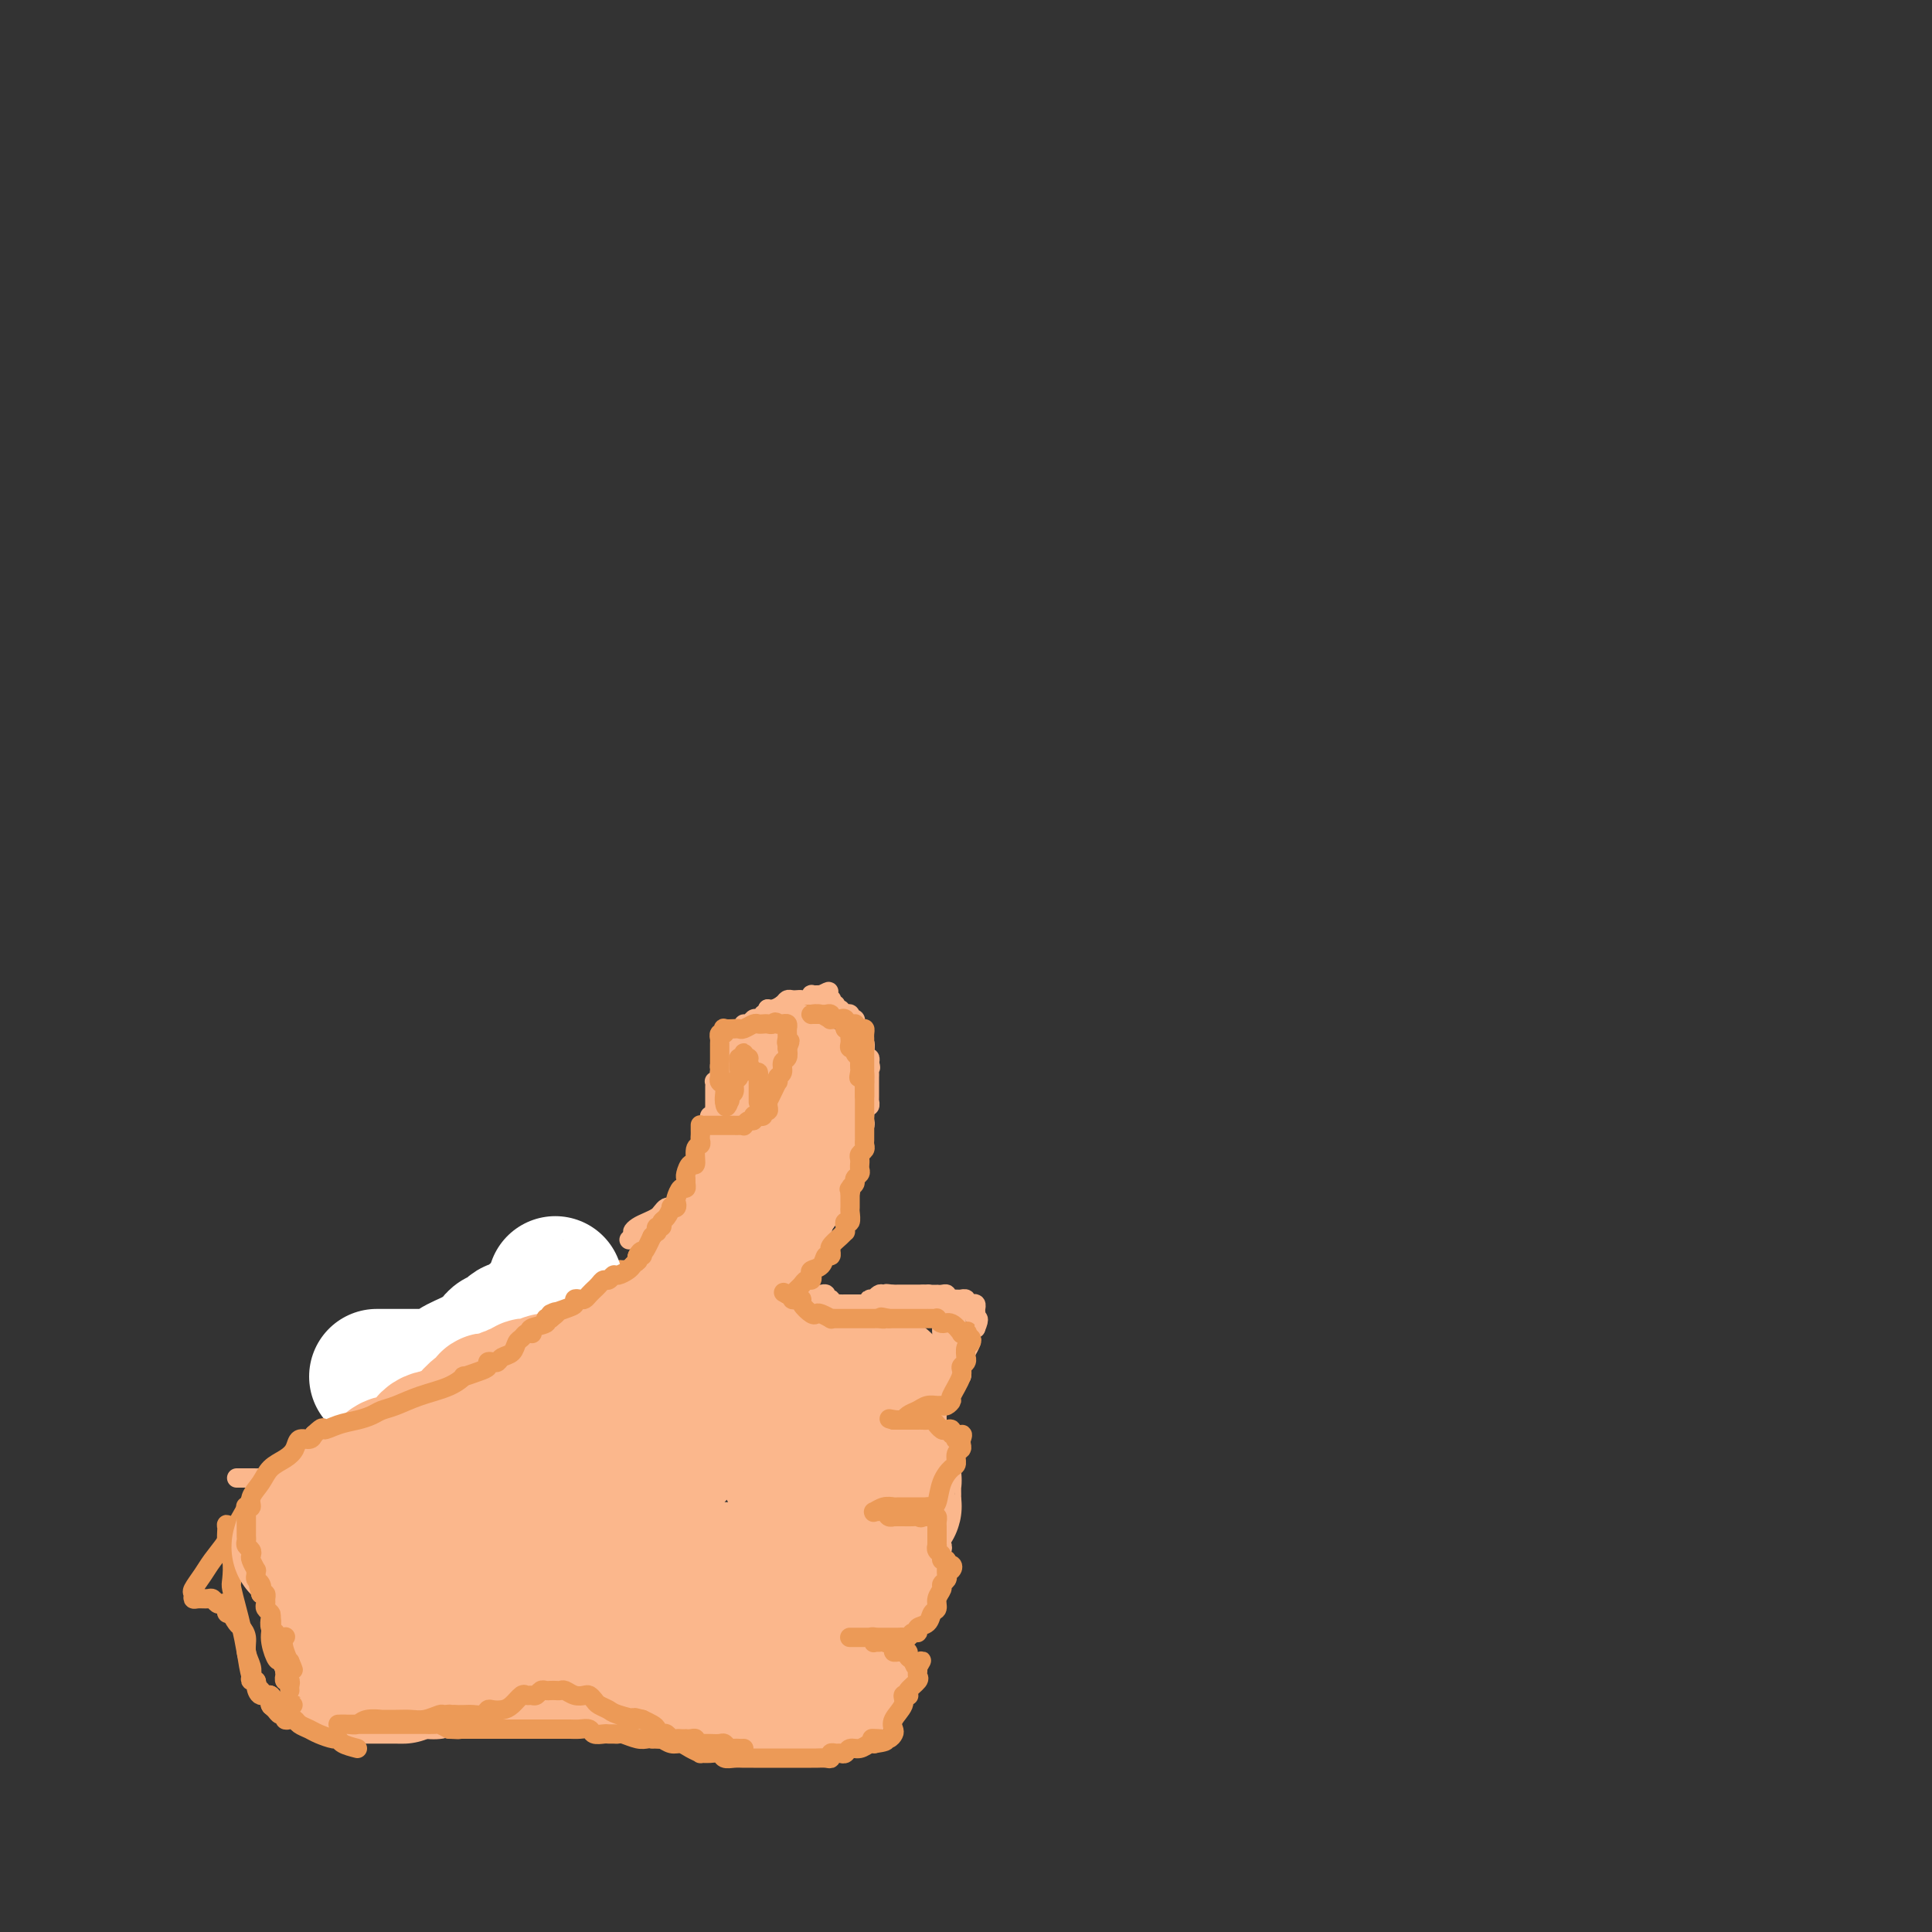 <svg viewBox='0 0 400 400' version='1.1' xmlns='http://www.w3.org/2000/svg' xmlns:xlink='http://www.w3.org/1999/xlink'><rect x="0" y="0" width="400" height="400" fill="#333333" stroke="none"/><g fill='none' stroke='#FBB78C' stroke-width='4' stroke-linecap='round' stroke-linejoin='round'><path d='M75,354c0.357,-0.032 0.715,-0.064 1,0c0.285,0.064 0.499,0.224 1,0c0.501,-0.224 1.290,-0.830 2,-1c0.710,-0.170 1.340,0.098 2,0c0.660,-0.098 1.350,-0.562 2,-1c0.650,-0.438 1.259,-0.849 2,-1c0.741,-0.151 1.613,-0.040 2,0c0.387,0.040 0.289,0.011 1,0c0.711,-0.011 2.232,-0.003 3,0c0.768,0.003 0.783,0.001 1,0c0.217,-0.001 0.635,-0.000 1,0c0.365,0.000 0.675,0.000 1,0c0.325,-0.000 0.663,-0.000 1,0c0.337,0.000 0.672,0.000 1,0c0.328,-0.000 0.647,0.000 1,0c0.353,-0.000 0.739,-0.000 1,0c0.261,0.000 0.399,0.000 1,0c0.601,-0.000 1.667,-0.000 2,0c0.333,0.000 -0.065,0.000 0,0c0.065,-0.000 0.594,-0.001 1,0c0.406,0.001 0.689,0.004 1,0c0.311,-0.004 0.652,-0.015 1,0c0.348,0.015 0.705,0.057 1,0c0.295,-0.057 0.529,-0.211 1,0c0.471,0.211 1.178,0.789 2,1c0.822,0.211 1.760,0.057 2,0c0.240,-0.057 -0.217,-0.016 0,0c0.217,0.016 1.109,0.008 2,0'/><path d='M112,352c6.139,-0.379 2.985,-0.327 2,0c-0.985,0.327 0.198,0.929 1,1c0.802,0.071 1.223,-0.387 2,0c0.777,0.387 1.910,1.620 3,2c1.090,0.380 2.139,-0.095 3,0c0.861,0.095 1.535,0.758 2,1c0.465,0.242 0.720,0.064 1,0c0.280,-0.064 0.586,-0.013 1,0c0.414,0.013 0.936,-0.010 1,0c0.064,0.010 -0.331,0.054 0,0c0.331,-0.054 1.388,-0.208 2,0c0.612,0.208 0.778,0.776 1,1c0.222,0.224 0.499,0.102 1,0c0.501,-0.102 1.226,-0.186 2,0c0.774,0.186 1.596,0.642 2,1c0.404,0.358 0.391,0.617 1,1c0.609,0.383 1.841,0.891 3,1c1.159,0.109 2.247,-0.181 3,0c0.753,0.181 1.172,0.833 2,1c0.828,0.167 2.067,-0.151 3,0c0.933,0.151 1.561,0.773 2,1c0.439,0.227 0.688,0.061 1,0c0.312,-0.061 0.688,-0.016 1,0c0.312,0.016 0.559,0.004 1,0c0.441,-0.004 1.074,-0.001 2,0c0.926,0.001 2.145,0.000 3,0c0.855,-0.000 1.345,-0.000 2,0c0.655,0.000 1.475,0.000 2,0c0.525,-0.000 0.757,-0.000 1,0c0.243,0.000 0.498,0.000 1,0c0.502,-0.000 1.251,-0.000 2,0'/><path d='M166,362c4.442,0.292 2.549,0.022 2,0c-0.549,-0.022 0.248,0.204 1,0c0.752,-0.204 1.459,-0.839 2,-1c0.541,-0.161 0.915,0.153 1,0c0.085,-0.153 -0.118,-0.773 0,-1c0.118,-0.227 0.558,-0.061 1,0c0.442,0.061 0.888,0.017 1,0c0.112,-0.017 -0.109,-0.006 0,0c0.109,0.006 0.547,0.009 1,0c0.453,-0.009 0.919,-0.029 1,0c0.081,0.029 -0.224,0.109 0,0c0.224,-0.109 0.978,-0.406 2,-1c1.022,-0.594 2.311,-1.484 3,-2c0.689,-0.516 0.777,-0.659 1,-1c0.223,-0.341 0.582,-0.880 1,-1c0.418,-0.120 0.897,0.179 1,0c0.103,-0.179 -0.170,-0.835 0,-1c0.170,-0.165 0.781,0.162 1,0c0.219,-0.162 0.045,-0.813 0,-1c-0.045,-0.187 0.040,0.089 0,0c-0.040,-0.089 -0.203,-0.545 0,-1c0.203,-0.455 0.772,-0.909 1,-1c0.228,-0.091 0.113,0.183 0,0c-0.113,-0.183 -0.226,-0.822 0,-1c0.226,-0.178 0.792,0.106 1,0c0.208,-0.106 0.060,-0.602 0,-1c-0.060,-0.398 -0.030,-0.699 0,-1'/><path d='M187,348c1.392,-1.937 0.373,-1.278 0,-1c-0.373,0.278 -0.100,0.176 0,0c0.100,-0.176 0.027,-0.424 0,-1c-0.027,-0.576 -0.006,-1.479 0,-2c0.006,-0.521 -0.001,-0.661 0,-1c0.001,-0.339 0.011,-0.876 0,-1c-0.011,-0.124 -0.042,0.164 0,0c0.042,-0.164 0.156,-0.780 0,-1c-0.156,-0.220 -0.581,-0.045 -1,0c-0.419,0.045 -0.832,-0.041 -1,0c-0.168,0.041 -0.091,0.207 0,0c0.091,-0.207 0.197,-0.788 0,-1c-0.197,-0.212 -0.697,-0.057 -1,0c-0.303,0.057 -0.410,0.015 -1,0c-0.590,-0.015 -1.664,-0.004 -2,0c-0.336,0.004 0.065,0.001 0,0c-0.065,-0.001 -0.596,0.001 -1,0c-0.404,-0.001 -0.682,-0.004 -1,0c-0.318,0.004 -0.677,0.015 -1,0c-0.323,-0.015 -0.611,-0.057 -1,0c-0.389,0.057 -0.878,0.211 -1,0c-0.122,-0.211 0.122,-0.789 0,-1c-0.122,-0.211 -0.610,-0.057 -1,0c-0.390,0.057 -0.683,0.016 -1,0c-0.317,-0.016 -0.659,-0.008 -1,0'/><path d='M173,339c-1.986,-0.309 0.047,-0.083 1,0c0.953,0.083 0.824,0.022 1,0c0.176,-0.022 0.657,-0.006 1,0c0.343,0.006 0.547,0.003 1,0c0.453,-0.003 1.154,-0.004 2,0c0.846,0.004 1.837,0.015 2,0c0.163,-0.015 -0.503,-0.057 0,0c0.503,0.057 2.176,0.211 3,0c0.824,-0.211 0.799,-0.789 1,-1c0.201,-0.211 0.627,-0.055 1,0c0.373,0.055 0.692,0.008 1,0c0.308,-0.008 0.603,0.023 1,0c0.397,-0.023 0.895,-0.101 1,0c0.105,0.101 -0.183,0.381 0,0c0.183,-0.381 0.838,-1.421 1,-2c0.162,-0.579 -0.167,-0.696 0,-1c0.167,-0.304 0.832,-0.796 1,-1c0.168,-0.204 -0.162,-0.122 0,0c0.162,0.122 0.814,0.282 1,0c0.186,-0.282 -0.094,-1.007 0,-2c0.094,-0.993 0.561,-2.256 1,-3c0.439,-0.744 0.849,-0.970 1,-1c0.151,-0.030 0.043,0.134 0,0c-0.043,-0.134 -0.022,-0.567 0,-1'/><path d='M194,327c1.099,-1.876 0.347,-1.066 0,-1c-0.347,0.066 -0.288,-0.613 0,-1c0.288,-0.387 0.806,-0.482 1,-1c0.194,-0.518 0.066,-1.459 0,-2c-0.066,-0.541 -0.070,-0.681 0,-1c0.070,-0.319 0.213,-0.818 0,-1c-0.213,-0.182 -0.782,-0.049 -1,0c-0.218,0.049 -0.086,0.013 0,0c0.086,-0.013 0.126,-0.004 0,0c-0.126,0.004 -0.418,0.001 -1,0c-0.582,-0.001 -1.455,-0.000 -2,0c-0.545,0.000 -0.761,0.000 -1,0c-0.239,-0.000 -0.501,-0.000 -1,0c-0.499,0.000 -1.234,0.000 -2,0c-0.766,-0.000 -1.562,-0.000 -2,0c-0.438,0.000 -0.516,0.000 -1,0c-0.484,-0.000 -1.372,-0.000 -2,0c-0.628,0.000 -0.996,0.000 -1,0c-0.004,-0.000 0.355,-0.000 0,0c-0.355,0.000 -1.425,0.000 -2,0c-0.575,-0.000 -0.655,-0.000 -1,0c-0.345,0.000 -0.956,0.000 -1,0c-0.044,-0.000 0.478,-0.000 1,0'/><path d='M178,320c-2.260,-0.106 0.589,0.130 2,0c1.411,-0.130 1.383,-0.627 2,-1c0.617,-0.373 1.877,-0.622 3,-1c1.123,-0.378 2.108,-0.886 3,-1c0.892,-0.114 1.689,0.167 2,0c0.311,-0.167 0.135,-0.780 0,-1c-0.135,-0.220 -0.231,-0.047 0,0c0.231,0.047 0.787,-0.033 1,0c0.213,0.033 0.082,0.178 0,0c-0.082,-0.178 -0.114,-0.679 0,-1c0.114,-0.321 0.374,-0.464 1,-1c0.626,-0.536 1.618,-1.467 2,-2c0.382,-0.533 0.154,-0.668 0,-1c-0.154,-0.332 -0.234,-0.863 0,-1c0.234,-0.137 0.781,0.118 1,0c0.219,-0.118 0.111,-0.609 0,-1c-0.111,-0.391 -0.226,-0.682 0,-1c0.226,-0.318 0.793,-0.664 1,-1c0.207,-0.336 0.056,-0.664 0,-1c-0.056,-0.336 -0.015,-0.681 0,-1c0.015,-0.319 0.004,-0.611 0,-1c-0.004,-0.389 -0.001,-0.874 0,-1c0.001,-0.126 0.000,0.107 0,0c-0.000,-0.107 -0.000,-0.553 0,-1'/><path d='M196,302c0.839,-2.405 0.435,-1.419 0,-1c-0.435,0.419 -0.901,0.270 -1,0c-0.099,-0.270 0.170,-0.661 0,-1c-0.170,-0.339 -0.780,-0.627 -1,-1c-0.220,-0.373 -0.049,-0.831 0,-1c0.049,-0.169 -0.025,-0.049 0,0c0.025,0.049 0.147,0.027 0,0c-0.147,-0.027 -0.564,-0.060 -1,0c-0.436,0.060 -0.890,0.212 -1,0c-0.110,-0.212 0.125,-0.789 0,-1c-0.125,-0.211 -0.611,-0.057 -1,0c-0.389,0.057 -0.681,0.015 -1,0c-0.319,-0.015 -0.664,-0.004 -1,0c-0.336,0.004 -0.663,0.001 -1,0c-0.337,-0.001 -0.684,-0.000 -1,0c-0.316,0.000 -0.600,0.000 -1,0c-0.400,-0.000 -0.915,-0.000 -1,0c-0.085,0.000 0.262,0.000 0,0c-0.262,-0.000 -1.131,-0.000 -2,0c-0.869,0.000 -1.739,0.000 -2,0c-0.261,-0.000 0.085,-0.000 0,0c-0.085,0.000 -0.602,0.000 -1,0c-0.398,-0.000 -0.679,-0.000 -1,0c-0.321,0.000 -0.684,0.000 -1,0c-0.316,-0.000 -0.585,-0.000 -1,0c-0.415,0.000 -0.976,0.000 -1,0c-0.024,-0.000 0.488,-0.000 1,0'/><path d='M177,297c-2.142,-0.016 0.003,-0.057 1,0c0.997,0.057 0.844,0.211 1,0c0.156,-0.211 0.619,-0.788 1,-1c0.381,-0.212 0.680,-0.060 1,0c0.320,0.060 0.662,0.026 1,0c0.338,-0.026 0.672,-0.046 1,0c0.328,0.046 0.651,0.157 1,0c0.349,-0.157 0.723,-0.582 1,-1c0.277,-0.418 0.455,-0.828 1,-1c0.545,-0.172 1.455,-0.107 2,0c0.545,0.107 0.723,0.254 1,0c0.277,-0.254 0.653,-0.909 1,-1c0.347,-0.091 0.667,0.383 1,0c0.333,-0.383 0.681,-1.622 1,-2c0.319,-0.378 0.610,0.106 1,0c0.390,-0.106 0.878,-0.802 1,-1c0.122,-0.198 -0.121,0.102 0,0c0.121,-0.102 0.606,-0.606 1,-1c0.394,-0.394 0.698,-0.679 1,-1c0.302,-0.321 0.603,-0.677 1,-1c0.397,-0.323 0.891,-0.611 1,-1c0.109,-0.389 -0.168,-0.877 0,-1c0.168,-0.123 0.780,0.119 1,0c0.220,-0.119 0.049,-0.599 0,-1c-0.049,-0.401 0.026,-0.723 0,-1c-0.026,-0.277 -0.151,-0.508 0,-1c0.151,-0.492 0.579,-1.245 1,-2c0.421,-0.755 0.834,-1.512 1,-2c0.166,-0.488 0.083,-0.708 0,-1c-0.083,-0.292 -0.167,-0.655 0,-1c0.167,-0.345 0.583,-0.673 1,-1'/><path d='M202,275c1.083,-2.555 0.291,-1.942 0,-2c-0.291,-0.058 -0.081,-0.786 0,-1c0.081,-0.214 0.032,0.087 0,0c-0.032,-0.087 -0.046,-0.563 0,-1c0.046,-0.437 0.152,-0.835 0,-1c-0.152,-0.165 -0.562,-0.097 -1,0c-0.438,0.097 -0.905,0.222 -1,0c-0.095,-0.222 0.182,-0.792 0,-1c-0.182,-0.208 -0.823,-0.055 -1,0c-0.177,0.055 0.111,0.011 0,0c-0.111,-0.011 -0.621,0.011 -1,0c-0.379,-0.011 -0.628,-0.056 -1,0c-0.372,0.056 -0.868,0.211 -1,0c-0.132,-0.211 0.102,-0.789 0,-1c-0.102,-0.211 -0.538,-0.057 -1,0c-0.462,0.057 -0.950,0.015 -1,0c-0.050,-0.015 0.339,-0.004 0,0c-0.339,0.004 -1.404,0.001 -2,0c-0.596,-0.001 -0.723,-0.000 -1,0c-0.277,0.000 -0.705,0.000 -1,0c-0.295,-0.000 -0.458,-0.000 -1,0c-0.542,0.000 -1.465,0.000 -2,0c-0.535,-0.000 -0.683,-0.000 -1,0c-0.317,0.000 -0.805,0.000 -1,0c-0.195,-0.000 -0.098,-0.000 0,0'/><path d='M185,268c-2.498,-0.314 -1.243,-0.098 -1,0c0.243,0.098 -0.528,0.079 -1,0c-0.472,-0.079 -0.646,-0.216 -1,0c-0.354,0.216 -0.888,0.786 -1,1c-0.112,0.214 0.197,0.071 0,0c-0.197,-0.071 -0.901,-0.072 -1,0c-0.099,0.072 0.407,0.215 1,0c0.593,-0.215 1.272,-0.790 2,-1c0.728,-0.210 1.504,-0.056 2,0c0.496,0.056 0.711,0.015 1,0c0.289,-0.015 0.651,-0.004 1,0c0.349,0.004 0.685,0.001 1,0c0.315,-0.001 0.610,-0.000 1,0c0.390,0.000 0.874,0.000 1,0c0.126,-0.000 -0.107,-0.000 0,0c0.107,0.000 0.553,0.000 1,0'/><path d='M191,268c1.632,-0.043 1.211,-0.151 1,0c-0.211,0.151 -0.211,0.561 0,1c0.211,0.439 0.634,0.906 1,1c0.366,0.094 0.676,-0.186 1,0c0.324,0.186 0.661,0.837 1,1c0.339,0.163 0.679,-0.164 1,0c0.321,0.164 0.622,0.818 1,1c0.378,0.182 0.833,-0.108 1,0c0.167,0.108 0.045,0.612 0,1c-0.045,0.388 -0.015,0.659 0,1c0.015,0.341 0.014,0.753 0,1c-0.014,0.247 -0.042,0.330 0,1c0.042,0.670 0.152,1.927 0,3c-0.152,1.073 -0.566,1.964 -1,3c-0.434,1.036 -0.887,2.219 -1,3c-0.113,0.781 0.113,1.162 0,2c-0.113,0.838 -0.566,2.133 -1,3c-0.434,0.867 -0.848,1.304 -1,2c-0.152,0.696 -0.041,1.649 0,2c0.041,0.351 0.012,0.100 0,0c-0.012,-0.100 -0.006,-0.050 0,0'/><path d='M194,294c-0.619,3.135 -0.166,0.473 0,-1c0.166,-1.473 0.044,-1.756 0,-2c-0.044,-0.244 -0.012,-0.448 0,-1c0.012,-0.552 0.003,-1.453 0,-2c-0.003,-0.547 -0.001,-0.742 0,-1c0.001,-0.258 0.000,-0.580 0,-1c-0.000,-0.420 0.000,-0.940 0,-1c-0.000,-0.060 -0.001,0.339 0,0c0.001,-0.339 0.004,-1.414 0,-2c-0.004,-0.586 -0.015,-0.681 0,-1c0.015,-0.319 0.057,-0.863 0,-1c-0.057,-0.137 -0.211,0.131 0,0c0.211,-0.131 0.789,-0.661 1,-1c0.211,-0.339 0.056,-0.486 0,-1c-0.056,-0.514 -0.014,-1.394 0,-2c0.014,-0.606 0.000,-0.937 0,-1c-0.000,-0.063 0.014,0.140 0,0c-0.014,-0.140 -0.055,-0.625 0,-1c0.055,-0.375 0.207,-0.639 0,-1c-0.207,-0.361 -0.773,-0.817 -1,-1c-0.227,-0.183 -0.113,-0.091 0,0'/><path d='M194,273c0.049,-3.476 0.172,-1.667 0,-1c-0.172,0.667 -0.639,0.193 -1,0c-0.361,-0.193 -0.618,-0.104 -1,0c-0.382,0.104 -0.890,0.224 -1,0c-0.110,-0.224 0.178,-0.792 0,-1c-0.178,-0.208 -0.821,-0.056 -1,0c-0.179,0.056 0.107,0.015 0,0c-0.107,-0.015 -0.607,-0.003 -1,0c-0.393,0.003 -0.680,-0.003 -1,0c-0.320,0.003 -0.673,0.015 -1,0c-0.327,-0.015 -0.626,-0.056 -1,0c-0.374,0.056 -0.822,0.211 -1,0c-0.178,-0.211 -0.086,-0.788 0,-1c0.086,-0.212 0.168,-0.061 0,0c-0.168,0.061 -0.584,0.030 -1,0'/><path d='M184,270c-1.730,-0.464 -1.055,-0.124 -1,0c0.055,0.124 -0.510,0.033 -1,0c-0.490,-0.033 -0.905,-0.009 -1,0c-0.095,0.009 0.129,0.002 0,0c-0.129,-0.002 -0.612,-0.001 -1,0c-0.388,0.001 -0.681,0.000 -1,0c-0.319,-0.000 -0.662,-0.000 -1,0c-0.338,0.000 -0.669,0.000 -1,0'/><path d='M177,270c-1.322,-0.000 -1.127,-0.000 -1,0c0.127,0.000 0.188,0.001 0,0c-0.188,-0.001 -0.624,-0.004 -1,0c-0.376,0.004 -0.693,0.016 -1,0c-0.307,-0.016 -0.603,-0.061 -1,0c-0.397,0.061 -0.894,0.227 -1,0c-0.106,-0.227 0.179,-0.845 0,-1c-0.179,-0.155 -0.823,0.155 -1,0c-0.177,-0.155 0.111,-0.774 0,-1c-0.111,-0.226 -0.621,-0.060 -1,0c-0.379,0.060 -0.625,0.012 -1,0c-0.375,-0.012 -0.877,0.012 -1,0c-0.123,-0.012 0.135,-0.060 0,0c-0.135,0.060 -0.663,0.227 -1,0c-0.337,-0.227 -0.482,-0.849 -1,-1c-0.518,-0.151 -1.410,0.170 -2,0c-0.590,-0.170 -0.880,-0.829 -1,-1c-0.120,-0.171 -0.071,0.146 0,0c0.071,-0.146 0.163,-0.756 0,-1c-0.163,-0.244 -0.582,-0.122 -1,0'/><path d='M162,265c-2.381,-1.017 -0.835,-1.059 0,-1c0.835,0.059 0.959,0.220 1,0c0.041,-0.220 0.001,-0.822 0,-1c-0.001,-0.178 0.038,0.067 0,0c-0.038,-0.067 -0.154,-0.448 0,-1c0.154,-0.552 0.577,-1.276 1,-2'/><path d='M164,260c0.472,-0.991 0.652,-0.968 1,-1c0.348,-0.032 0.864,-0.118 1,0c0.136,0.118 -0.107,0.439 0,0c0.107,-0.439 0.564,-1.638 1,-2c0.436,-0.362 0.852,0.114 1,0c0.148,-0.114 0.030,-0.818 0,-1c-0.030,-0.182 0.029,0.157 0,0c-0.029,-0.157 -0.147,-0.812 0,-1c0.147,-0.188 0.560,0.090 1,0c0.440,-0.090 0.907,-0.549 1,-1c0.093,-0.451 -0.186,-0.894 0,-1c0.186,-0.106 0.838,0.126 1,0c0.162,-0.126 -0.168,-0.611 0,-1c0.168,-0.389 0.832,-0.681 1,-1c0.168,-0.319 -0.162,-0.664 0,-1c0.162,-0.336 0.814,-0.664 1,-1c0.186,-0.336 -0.093,-0.682 0,-1c0.093,-0.318 0.560,-0.610 1,-1c0.440,-0.390 0.854,-0.878 1,-1c0.146,-0.122 0.025,0.122 0,0c-0.025,-0.122 0.046,-0.609 0,-1c-0.046,-0.391 -0.208,-0.685 0,-1c0.208,-0.315 0.788,-0.651 1,-1c0.212,-0.349 0.057,-0.709 0,-1c-0.057,-0.291 -0.016,-0.512 0,-1c0.016,-0.488 0.008,-1.244 0,-2'/><path d='M176,239c0.713,-2.356 -0.005,-1.246 0,-1c0.005,0.246 0.734,-0.370 1,-1c0.266,-0.630 0.070,-1.273 0,-2c-0.070,-0.727 -0.015,-1.538 0,-2c0.015,-0.462 -0.010,-0.574 0,-1c0.010,-0.426 0.055,-1.164 0,-2c-0.055,-0.836 -0.211,-1.768 0,-2c0.211,-0.232 0.789,0.236 1,0c0.211,-0.236 0.056,-1.177 0,-2c-0.056,-0.823 -0.011,-1.530 0,-2c0.011,-0.470 -0.011,-0.704 0,-1c0.011,-0.296 0.056,-0.653 0,-1c-0.056,-0.347 -0.211,-0.685 0,-1c0.211,-0.315 0.788,-0.609 1,-1c0.212,-0.391 0.058,-0.879 0,-1c-0.058,-0.121 -0.019,0.126 0,0c0.019,-0.126 0.019,-0.626 0,-1c-0.019,-0.374 -0.057,-0.622 0,-1c0.057,-0.378 0.207,-0.885 0,-1c-0.207,-0.115 -0.773,0.162 -1,0c-0.227,-0.162 -0.117,-0.764 0,-1c0.117,-0.236 0.241,-0.106 0,0c-0.241,0.106 -0.848,0.187 -1,0c-0.152,-0.187 0.152,-0.642 0,-1c-0.152,-0.358 -0.759,-0.618 -1,-1c-0.241,-0.382 -0.116,-0.886 0,-1c0.116,-0.114 0.224,0.162 0,0c-0.224,-0.162 -0.778,-0.760 -1,-1c-0.222,-0.240 -0.111,-0.120 0,0'/><path d='M175,211c-0.845,-1.024 -0.958,-0.083 -1,0c-0.042,0.083 -0.012,-0.690 0,-1c0.012,-0.310 0.006,-0.155 0,0'/><path d='M49,306c0.251,0.001 0.501,0.001 1,0c0.499,-0.001 1.245,-0.004 2,0c0.755,0.004 1.517,0.016 2,0c0.483,-0.016 0.685,-0.060 1,0c0.315,0.060 0.743,0.222 1,0c0.257,-0.222 0.344,-0.830 1,-1c0.656,-0.170 1.881,0.098 3,0c1.119,-0.098 2.132,-0.561 3,-1c0.868,-0.439 1.591,-0.854 2,-1c0.409,-0.146 0.504,-0.024 1,0c0.496,0.024 1.394,-0.049 2,0c0.606,0.049 0.922,0.220 1,0c0.078,-0.220 -0.080,-0.833 0,-1c0.080,-0.167 0.398,0.110 1,0c0.602,-0.110 1.488,-0.607 2,-1c0.512,-0.393 0.651,-0.682 1,-1c0.349,-0.318 0.909,-0.665 1,-1c0.091,-0.335 -0.285,-0.657 0,-1c0.285,-0.343 1.232,-0.708 2,-1c0.768,-0.292 1.358,-0.512 2,-1c0.642,-0.488 1.337,-1.244 2,-2c0.663,-0.756 1.295,-1.512 2,-2c0.705,-0.488 1.484,-0.707 2,-1c0.516,-0.293 0.771,-0.659 1,-1c0.229,-0.341 0.433,-0.659 1,-1c0.567,-0.341 1.499,-0.707 2,-1c0.501,-0.293 0.572,-0.512 1,-1c0.428,-0.488 1.214,-1.244 2,-2'/><path d='M91,285c3.571,-2.796 1.500,-0.786 1,0c-0.500,0.786 0.572,0.346 1,0c0.428,-0.346 0.214,-0.599 0,-1c-0.214,-0.401 -0.426,-0.949 0,-1c0.426,-0.051 1.492,0.394 2,0c0.508,-0.394 0.460,-1.626 1,-2c0.540,-0.374 1.669,0.111 2,0c0.331,-0.111 -0.136,-0.818 0,-1c0.136,-0.182 0.874,0.163 1,0c0.126,-0.163 -0.360,-0.832 0,-1c0.360,-0.168 1.564,0.166 2,0c0.436,-0.166 0.102,-0.833 0,-1c-0.102,-0.167 0.028,0.165 0,0c-0.028,-0.165 -0.215,-0.828 0,-1c0.215,-0.172 0.831,0.146 1,0c0.169,-0.146 -0.110,-0.757 0,-1c0.110,-0.243 0.608,-0.116 1,0c0.392,0.116 0.679,0.223 1,0c0.321,-0.223 0.678,-0.777 1,-1c0.322,-0.223 0.611,-0.116 1,0c0.389,0.116 0.878,0.241 1,0c0.122,-0.241 -0.125,-0.848 0,-1c0.125,-0.152 0.620,0.152 1,0c0.380,-0.152 0.643,-0.759 1,-1c0.357,-0.241 0.807,-0.116 1,0c0.193,0.116 0.129,0.224 0,0c-0.129,-0.224 -0.323,-0.778 0,-1c0.323,-0.222 1.161,-0.111 2,0'/><path d='M112,272c3.204,-2.012 0.714,-0.543 0,0c-0.714,0.543 0.348,0.159 1,0c0.652,-0.159 0.896,-0.094 1,0c0.104,0.094 0.069,0.217 0,0c-0.069,-0.217 -0.173,-0.775 0,-1c0.173,-0.225 0.624,-0.117 1,0c0.376,0.117 0.678,0.243 1,0c0.322,-0.243 0.664,-0.853 1,-1c0.336,-0.147 0.667,0.171 1,0c0.333,-0.171 0.666,-0.829 1,-1c0.334,-0.171 0.667,0.147 1,0c0.333,-0.147 0.667,-0.757 1,-1c0.333,-0.243 0.667,-0.117 1,0c0.333,0.117 0.666,0.225 1,0c0.334,-0.225 0.668,-0.782 1,-1c0.332,-0.218 0.663,-0.096 1,0c0.337,0.096 0.679,0.166 1,0c0.321,-0.166 0.622,-0.566 1,-1c0.378,-0.434 0.833,-0.900 1,-1c0.167,-0.100 0.045,0.165 0,0c-0.045,-0.165 -0.013,-0.762 0,-1c0.013,-0.238 0.006,-0.119 0,0'/><path d='M128,264c2.267,-1.244 -0.067,-0.356 -1,0c-0.933,0.356 -0.467,0.178 0,0'/><path d='M103,278c-0.006,-0.311 -0.012,-0.623 0,-1c0.012,-0.377 0.041,-0.821 0,-1c-0.041,-0.179 -0.152,-0.094 0,0c0.152,0.094 0.565,0.198 1,0c0.435,-0.198 0.890,-0.698 1,-1c0.110,-0.302 -0.126,-0.406 0,-1c0.126,-0.594 0.612,-1.679 1,-2c0.388,-0.321 0.677,0.122 1,0c0.323,-0.122 0.681,-0.807 1,-1c0.319,-0.193 0.600,0.107 1,0c0.400,-0.107 0.920,-0.621 1,-1c0.080,-0.379 -0.279,-0.623 0,-1c0.279,-0.377 1.197,-0.889 2,-1c0.803,-0.111 1.493,0.177 2,0c0.507,-0.177 0.833,-0.818 1,-1c0.167,-0.182 0.176,0.096 1,0c0.824,-0.096 2.463,-0.565 3,-1c0.537,-0.435 -0.027,-0.835 0,-1c0.027,-0.165 0.647,-0.096 1,0c0.353,0.096 0.441,0.218 1,0c0.559,-0.218 1.588,-0.777 2,-1c0.412,-0.223 0.206,-0.112 0,0'/><path d='M123,264c3.057,-1.238 2.198,-0.333 2,0c-0.198,0.333 0.265,0.093 1,0c0.735,-0.093 1.741,-0.039 2,0c0.259,0.039 -0.229,0.063 0,0c0.229,-0.063 1.174,-0.213 2,0c0.826,0.213 1.532,0.789 2,1c0.468,0.211 0.699,0.057 1,0c0.301,-0.057 0.672,-0.015 1,0c0.328,0.015 0.614,0.004 1,0c0.386,-0.004 0.871,-0.002 1,0c0.129,0.002 -0.097,0.004 0,0c0.097,-0.004 0.517,-0.012 1,0c0.483,0.012 1.027,0.046 1,0c-0.027,-0.046 -0.627,-0.170 -1,0c-0.373,0.170 -0.520,0.634 -1,1c-0.480,0.366 -1.295,0.634 -2,1c-0.705,0.366 -1.302,0.830 -2,1c-0.698,0.170 -1.496,0.046 -2,0c-0.504,-0.046 -0.712,-0.012 -1,0c-0.288,0.012 -0.654,0.003 -1,0c-0.346,-0.003 -0.670,-0.001 -1,0c-0.330,0.001 -0.666,0.000 -1,0c-0.334,-0.000 -0.667,-0.000 -1,0'/><path d='M125,268c-1.864,0.464 -1.024,0.124 -1,0c0.024,-0.124 -0.767,-0.033 -1,0c-0.233,0.033 0.091,0.009 0,0c-0.091,-0.009 -0.598,-0.002 -1,0c-0.402,0.002 -0.698,0.001 -1,0c-0.302,-0.001 -0.610,-0.000 -1,0c-0.390,0.000 -0.864,0.000 -1,0c-0.136,-0.000 0.065,-0.001 0,0c-0.065,0.001 -0.395,0.003 -1,0c-0.605,-0.003 -1.486,-0.011 -2,0c-0.514,0.011 -0.661,0.041 -1,0c-0.339,-0.041 -0.869,-0.152 -1,0c-0.131,0.152 0.137,0.566 0,1c-0.137,0.434 -0.680,0.887 -1,1c-0.320,0.113 -0.416,-0.114 -1,0c-0.584,0.114 -1.657,0.571 -2,1c-0.343,0.429 0.045,0.832 0,1c-0.045,0.168 -0.524,0.101 -1,0c-0.476,-0.101 -0.951,-0.234 -1,0c-0.049,0.234 0.327,0.837 0,1c-0.327,0.163 -1.359,-0.114 -2,0c-0.641,0.114 -0.893,0.619 -1,1c-0.107,0.381 -0.070,0.637 0,1c0.070,0.363 0.173,0.833 0,1c-0.173,0.167 -0.621,0.031 -1,0c-0.379,-0.031 -0.689,0.043 -1,0c-0.311,-0.043 -0.622,-0.204 -1,0c-0.378,0.204 -0.822,0.773 -1,1c-0.178,0.227 -0.089,0.114 0,0'/><path d='M101,277c-2.560,1.555 -1.461,0.942 -1,1c0.461,0.058 0.282,0.786 0,1c-0.282,0.214 -0.668,-0.087 -1,0c-0.332,0.087 -0.611,0.563 -1,1c-0.389,0.437 -0.889,0.834 -1,1c-0.111,0.166 0.166,0.100 0,0c-0.166,-0.100 -0.776,-0.233 -1,0c-0.224,0.233 -0.063,0.832 0,1c0.063,0.168 0.028,-0.096 0,0c-0.028,0.096 -0.050,0.550 0,1c0.050,0.450 0.172,0.895 0,1c-0.172,0.105 -0.638,-0.128 -1,0c-0.362,0.128 -0.619,0.619 -1,1c-0.381,0.381 -0.887,0.652 -1,1c-0.113,0.348 0.166,0.774 0,1c-0.166,0.226 -0.775,0.253 -1,0c-0.225,-0.253 -0.064,-0.787 0,-1c0.064,-0.213 0.032,-0.107 0,0'/><path d='M125,266c-0.089,-0.455 -0.179,-0.910 0,-1c0.179,-0.090 0.625,0.186 1,0c0.375,-0.186 0.677,-0.835 1,-1c0.323,-0.165 0.665,0.153 1,0c0.335,-0.153 0.662,-0.776 1,-1c0.338,-0.224 0.687,-0.049 1,0c0.313,0.049 0.591,-0.028 1,0c0.409,0.028 0.950,0.161 1,0c0.050,-0.161 -0.389,-0.616 0,-1c0.389,-0.384 1.607,-0.695 2,-1c0.393,-0.305 -0.038,-0.603 0,-1c0.038,-0.397 0.545,-0.894 1,-1c0.455,-0.106 0.857,0.179 1,0c0.143,-0.179 0.027,-0.823 0,-1c-0.027,-0.177 0.035,0.111 0,0c-0.035,-0.111 -0.168,-0.621 0,-1c0.168,-0.379 0.638,-0.626 1,-1c0.362,-0.374 0.618,-0.875 1,-1c0.382,-0.125 0.891,0.125 1,0c0.109,-0.125 -0.181,-0.625 0,-1c0.181,-0.375 0.832,-0.626 1,-1c0.168,-0.374 -0.147,-0.870 0,-1c0.147,-0.130 0.756,0.106 1,0c0.244,-0.106 0.122,-0.553 0,-1'/><path d='M141,251c1.079,-1.480 0.275,-0.180 0,0c-0.275,0.180 -0.022,-0.761 0,-1c0.022,-0.239 -0.187,0.224 0,0c0.187,-0.224 0.768,-1.134 1,-2c0.232,-0.866 0.114,-1.686 0,-2c-0.114,-0.314 -0.223,-0.122 0,0c0.223,0.122 0.778,0.173 1,0c0.222,-0.173 0.112,-0.571 0,-1c-0.112,-0.429 -0.226,-0.889 0,-1c0.226,-0.111 0.792,0.128 1,0c0.208,-0.128 0.060,-0.622 0,-1c-0.060,-0.378 -0.030,-0.640 0,-1c0.030,-0.360 0.061,-0.817 0,-1c-0.061,-0.183 -0.212,-0.090 0,0c0.212,0.090 0.788,0.178 1,0c0.212,-0.178 0.061,-0.622 0,-1c-0.061,-0.378 -0.030,-0.689 0,-1c0.030,-0.311 0.060,-0.623 0,-1c-0.060,-0.377 -0.208,-0.818 0,-1c0.208,-0.182 0.774,-0.104 1,0c0.226,0.104 0.112,0.234 0,0c-0.112,-0.234 -0.222,-0.832 0,-1c0.222,-0.168 0.778,0.095 1,0c0.222,-0.095 0.111,-0.547 0,-1'/><path d='M147,235c0.928,-2.638 0.248,-1.233 0,-1c-0.248,0.233 -0.063,-0.707 0,-1c0.063,-0.293 0.003,0.062 0,0c-0.003,-0.062 0.052,-0.541 0,-1c-0.052,-0.459 -0.210,-0.897 0,-1c0.210,-0.103 0.788,0.131 1,0c0.212,-0.131 0.057,-0.627 0,-1c-0.057,-0.373 -0.015,-0.625 0,-1c0.015,-0.375 0.004,-0.874 0,-1c-0.004,-0.126 -0.001,0.120 0,0c0.001,-0.120 -0.001,-0.607 0,-1c0.001,-0.393 0.004,-0.692 0,-1c-0.004,-0.308 -0.015,-0.624 0,-1c0.015,-0.376 0.056,-0.812 0,-1c-0.056,-0.188 -0.207,-0.127 0,0c0.207,0.127 0.774,0.322 1,0c0.226,-0.322 0.113,-1.161 0,-2'/><path d='M149,222c0.249,-2.249 -0.129,-1.373 0,-1c0.129,0.373 0.766,0.243 1,0c0.234,-0.243 0.066,-0.600 0,-1c-0.066,-0.400 -0.032,-0.842 0,-1c0.032,-0.158 0.060,-0.031 0,0c-0.060,0.031 -0.208,-0.033 0,0c0.208,0.033 0.773,0.162 1,0c0.227,-0.162 0.116,-0.617 0,-1c-0.116,-0.383 -0.238,-0.694 0,-1c0.238,-0.306 0.837,-0.608 1,-1c0.163,-0.392 -0.110,-0.875 0,-1c0.110,-0.125 0.603,0.107 1,0c0.397,-0.107 0.699,-0.554 1,-1'/><path d='M154,214c0.770,-1.194 0.195,-0.180 0,0c-0.195,0.180 -0.011,-0.474 0,-1c0.011,-0.526 -0.151,-0.925 0,-1c0.151,-0.075 0.614,0.172 1,0c0.386,-0.172 0.696,-0.763 1,-1c0.304,-0.237 0.603,-0.120 1,0c0.397,0.120 0.890,0.242 1,0c0.110,-0.242 -0.165,-0.849 0,-1c0.165,-0.151 0.769,0.153 1,0c0.231,-0.153 0.089,-0.763 0,-1c-0.089,-0.237 -0.126,-0.102 0,0c0.126,0.102 0.415,0.171 1,0c0.585,-0.171 1.466,-0.582 2,-1c0.534,-0.418 0.720,-0.843 1,-1c0.280,-0.157 0.653,-0.046 1,0c0.347,0.046 0.666,0.026 1,0c0.334,-0.026 0.681,-0.060 1,0c0.319,0.060 0.610,0.212 1,0c0.390,-0.212 0.878,-0.789 1,-1c0.122,-0.211 -0.121,-0.057 0,0c0.121,0.057 0.606,0.016 1,0c0.394,-0.016 0.697,-0.008 1,0'/><path d='M170,206c2.642,-1.303 1.248,-0.560 1,0c-0.248,0.560 0.650,0.939 1,1c0.350,0.061 0.150,-0.195 0,0c-0.150,0.195 -0.251,0.841 0,1c0.251,0.159 0.855,-0.167 1,0c0.145,0.167 -0.168,0.828 0,1c0.168,0.172 0.815,-0.146 1,0c0.185,0.146 -0.094,0.757 0,1c0.094,0.243 0.560,0.118 1,0c0.440,-0.118 0.854,-0.229 1,0c0.146,0.229 0.025,0.797 0,1c-0.025,0.203 0.045,0.042 0,0c-0.045,-0.042 -0.205,0.034 0,0c0.205,-0.034 0.777,-0.179 1,0c0.223,0.179 0.099,0.681 0,1c-0.099,0.319 -0.171,0.453 0,1c0.171,0.547 0.585,1.505 1,2c0.415,0.495 0.829,0.528 1,1c0.171,0.472 0.097,1.384 0,2c-0.097,0.616 -0.219,0.935 0,1c0.219,0.065 0.777,-0.124 1,0c0.223,0.124 0.112,0.562 0,1'/><path d='M180,220c0.464,1.570 0.124,0.994 0,1c-0.124,0.006 -0.033,0.593 0,1c0.033,0.407 0.009,0.634 0,1c-0.009,0.366 -0.002,0.871 0,1c0.002,0.129 0.001,-0.119 0,0c-0.001,0.119 -0.000,0.605 0,1c0.000,0.395 0.001,0.698 0,1c-0.001,0.302 -0.004,0.602 0,1c0.004,0.398 0.015,0.894 0,1c-0.015,0.106 -0.057,-0.179 0,0c0.057,0.179 0.211,0.821 0,1c-0.211,0.179 -0.788,-0.106 -1,0c-0.212,0.106 -0.061,0.602 0,1c0.061,0.398 0.031,0.699 0,1c-0.031,0.301 -0.065,0.602 0,1c0.065,0.398 0.228,0.894 0,1c-0.228,0.106 -0.846,-0.179 -1,0c-0.154,0.179 0.155,0.821 0,1c-0.155,0.179 -0.773,-0.107 -1,0c-0.227,0.107 -0.061,0.606 0,1c0.061,0.394 0.017,0.684 0,1c-0.017,0.316 -0.009,0.658 0,1'/><path d='M177,237c-0.480,2.597 -0.182,0.590 0,0c0.182,-0.590 0.246,0.238 0,1c-0.246,0.762 -0.802,1.457 -1,2c-0.198,0.543 -0.039,0.932 0,1c0.039,0.068 -0.042,-0.186 0,0c0.042,0.186 0.207,0.810 0,1c-0.207,0.190 -0.786,-0.055 -1,0c-0.214,0.055 -0.061,0.410 0,1c0.061,0.590 0.032,1.415 0,2c-0.032,0.585 -0.065,0.930 0,1c0.065,0.070 0.229,-0.135 0,0c-0.229,0.135 -0.850,0.611 -1,1c-0.150,0.389 0.170,0.692 0,1c-0.170,0.308 -0.830,0.623 -1,1c-0.170,0.377 0.150,0.818 0,1c-0.150,0.182 -0.770,0.104 -1,0c-0.230,-0.104 -0.069,-0.235 0,0c0.069,0.235 0.048,0.838 0,1c-0.048,0.162 -0.122,-0.115 0,0c0.122,0.115 0.440,0.623 0,1c-0.440,0.377 -1.639,0.623 -2,1c-0.361,0.377 0.114,0.885 0,1c-0.114,0.115 -0.818,-0.163 -1,0c-0.182,0.163 0.157,0.765 0,1c-0.157,0.235 -0.812,0.102 -1,0c-0.188,-0.102 0.089,-0.172 0,0c-0.089,0.172 -0.545,0.586 -1,1'/><path d='M167,256c-1.013,0.575 -1.046,0.011 -1,0c0.046,-0.011 0.170,0.529 0,1c-0.170,0.471 -0.634,0.872 -1,1c-0.366,0.128 -0.634,-0.017 -1,0c-0.366,0.017 -0.829,0.197 -1,0c-0.171,-0.197 -0.049,-0.771 0,-1c0.049,-0.229 0.024,-0.115 0,0'/><path d='M172,208c0.089,0.000 0.177,0.000 0,0c-0.177,0.000 -0.621,-0.000 -1,0c-0.379,0.000 -0.693,0.000 -1,0c-0.307,0.000 -0.607,-0.000 -1,0c-0.393,0.000 -0.879,0.000 -1,0c-0.121,-0.000 0.122,0.000 0,0c-0.122,0.000 -0.610,0.000 -1,0c-0.390,0.000 -0.682,0.000 -1,0c-0.318,-0.000 -0.662,0.000 -1,0c-0.338,0.000 -0.669,0.000 -1,0'/><path d='M164,208c-1.477,-0.004 -1.169,-0.015 -1,0c0.169,0.015 0.199,0.057 0,0c-0.199,-0.057 -0.628,-0.212 -1,0c-0.372,0.212 -0.688,0.792 -1,1c-0.312,0.208 -0.619,0.045 -1,0c-0.381,-0.045 -0.834,0.030 -1,0c-0.166,-0.030 -0.044,-0.164 0,0c0.044,0.164 0.012,0.626 0,1c-0.012,0.374 -0.003,0.660 0,1c0.003,0.340 0.001,0.735 0,1c-0.001,0.265 -0.000,0.400 0,1c0.000,0.600 0.000,1.666 0,2c-0.000,0.334 -0.000,-0.065 0,0c0.000,0.065 0.000,0.595 0,1c-0.000,0.405 -0.000,0.686 0,1c0.000,0.314 0.000,0.661 0,1c-0.000,0.339 -0.000,0.669 0,1'/><path d='M159,219c-0.000,1.190 -0.000,0.164 0,0c0.000,-0.164 0.000,0.534 0,1c-0.000,0.466 -0.000,0.698 0,1c0.000,0.302 0.000,0.672 0,1c-0.000,0.328 -0.000,0.612 0,1c0.000,0.388 0.001,0.878 0,1c-0.001,0.122 -0.004,-0.126 0,0c0.004,0.126 0.016,0.626 0,1c-0.016,0.374 -0.061,0.623 0,1c0.061,0.377 0.228,0.884 0,1c-0.228,0.116 -0.850,-0.159 -1,0c-0.150,0.159 0.171,0.750 0,1c-0.171,0.250 -0.834,0.157 -1,0c-0.166,-0.157 0.167,-0.379 0,0c-0.167,0.379 -0.833,1.358 -1,2c-0.167,0.642 0.165,0.945 0,1c-0.165,0.055 -0.828,-0.140 -1,0c-0.172,0.140 0.146,0.615 0,1c-0.146,0.385 -0.756,0.682 -1,1c-0.244,0.318 -0.122,0.659 0,1'/><path d='M154,234c-1.161,2.714 -1.565,1.998 -2,2c-0.435,0.002 -0.901,0.720 -1,1c-0.099,0.280 0.167,0.120 0,0c-0.167,-0.120 -0.769,-0.201 -1,0c-0.231,0.201 -0.090,0.683 0,1c0.090,0.317 0.130,0.467 0,1c-0.130,0.533 -0.431,1.448 -1,2c-0.569,0.552 -1.407,0.739 -2,1c-0.593,0.261 -0.942,0.595 -1,1c-0.058,0.405 0.175,0.882 0,1c-0.175,0.118 -0.757,-0.124 -1,0c-0.243,0.124 -0.146,0.615 0,1c0.146,0.385 0.341,0.663 0,1c-0.341,0.337 -1.219,0.731 -2,1c-0.781,0.269 -1.466,0.411 -2,1c-0.534,0.589 -0.917,1.625 -1,2c-0.083,0.375 0.133,0.089 0,0c-0.133,-0.089 -0.616,0.018 -1,0c-0.384,-0.018 -0.670,-0.160 -1,0c-0.330,0.160 -0.706,0.621 -1,1c-0.294,0.379 -0.507,0.676 -1,1c-0.493,0.324 -1.266,0.674 -2,1c-0.734,0.326 -1.428,0.626 -2,1c-0.572,0.374 -1.020,0.821 -1,1c0.020,0.179 0.510,0.089 1,0'/><path d='M132,255c-3.422,3.267 -0.978,0.933 0,0c0.978,-0.933 0.489,-0.467 0,0'/></g>
<g fill='none' stroke='#FBB78C' stroke-width='28' stroke-linecap='round' stroke-linejoin='round'><path d='M173,347c-0.446,0.000 -0.893,0.000 -1,0c-0.107,-0.000 0.125,-0.000 0,0c-0.125,0.000 -0.607,0.000 -1,0c-0.393,-0.000 -0.697,-0.000 -1,0c-0.303,0.000 -0.606,0.000 -1,0c-0.394,-0.000 -0.879,-0.000 -1,0c-0.121,0.000 0.123,0.000 0,0c-0.123,-0.000 -0.611,-0.001 -1,0c-0.389,0.001 -0.678,0.004 -1,0c-0.322,-0.004 -0.678,-0.015 -1,0c-0.322,0.015 -0.611,0.057 -1,0c-0.389,-0.057 -0.878,-0.211 -1,0c-0.122,0.211 0.122,0.789 0,1c-0.122,0.211 -0.610,0.057 -1,0c-0.390,-0.057 -0.682,-0.015 -1,0c-0.318,0.015 -0.662,0.004 -1,0c-0.338,-0.004 -0.669,-0.002 -1,0'/><path d='M159,348c-2.345,0.381 -1.207,0.834 -1,1c0.207,0.166 -0.518,0.044 -1,0c-0.482,-0.044 -0.721,-0.012 -1,0c-0.279,0.012 -0.600,0.003 -1,0c-0.400,-0.003 -0.880,-0.001 -1,0c-0.120,0.001 0.122,0.000 0,0c-0.122,-0.000 -0.606,-0.000 -1,0c-0.394,0.000 -0.697,0.001 -1,0c-0.303,-0.001 -0.606,-0.004 -1,0c-0.394,0.004 -0.879,0.015 -1,0c-0.121,-0.015 0.123,-0.057 0,0c-0.123,0.057 -0.611,0.212 -1,0c-0.389,-0.212 -0.678,-0.793 -1,-1c-0.322,-0.207 -0.678,-0.041 -1,0c-0.322,0.041 -0.610,-0.041 -1,0c-0.390,0.041 -0.883,0.207 -1,0c-0.117,-0.207 0.141,-0.788 0,-1c-0.141,-0.212 -0.682,-0.057 -1,0c-0.318,0.057 -0.414,0.015 -1,0c-0.586,-0.015 -1.662,-0.004 -2,0c-0.338,0.004 0.063,0.001 0,0c-0.063,-0.001 -0.589,-0.000 -1,0c-0.411,0.000 -0.705,0.000 -1,0'/><path d='M139,347c-3.277,-0.155 -1.470,-0.041 -1,0c0.470,0.041 -0.399,0.011 -1,0c-0.601,-0.011 -0.935,-0.002 -1,0c-0.065,0.002 0.137,-0.004 0,0c-0.137,0.004 -0.614,0.016 -1,0c-0.386,-0.016 -0.680,-0.061 -1,0c-0.320,0.061 -0.665,0.227 -1,0c-0.335,-0.227 -0.659,-0.848 -1,-1c-0.341,-0.152 -0.698,0.166 -1,0c-0.302,-0.166 -0.548,-0.815 -1,-1c-0.452,-0.185 -1.109,0.094 -2,0c-0.891,-0.094 -2.018,-0.560 -3,-1c-0.982,-0.440 -1.821,-0.854 -2,-1c-0.179,-0.146 0.303,-0.025 0,0c-0.303,0.025 -1.391,-0.046 -2,0c-0.609,0.046 -0.741,0.208 -1,0c-0.259,-0.208 -0.647,-0.788 -1,-1c-0.353,-0.212 -0.673,-0.057 -1,0c-0.327,0.057 -0.661,0.015 -1,0c-0.339,-0.015 -0.683,-0.004 -1,0c-0.317,0.004 -0.609,0.001 -1,0c-0.391,-0.001 -0.882,-0.000 -1,0c-0.118,0.000 0.137,0.000 0,0c-0.137,-0.000 -0.666,-0.000 -1,0c-0.334,0.000 -0.475,0.000 -1,0c-0.525,-0.000 -1.436,-0.000 -2,0c-0.564,0.000 -0.782,0.000 -1,0'/><path d='M109,342c-5.046,-0.772 -2.662,-0.203 -2,0c0.662,0.203 -0.400,0.040 -1,0c-0.600,-0.040 -0.739,0.042 -1,0c-0.261,-0.042 -0.644,-0.207 -1,0c-0.356,0.207 -0.687,0.788 -1,1c-0.313,0.212 -0.610,0.056 -1,0c-0.390,-0.056 -0.874,-0.011 -1,0c-0.126,0.011 0.107,-0.011 0,0c-0.107,0.011 -0.553,0.055 -1,0c-0.447,-0.055 -0.894,-0.211 -1,0c-0.106,0.211 0.129,0.788 0,1c-0.129,0.212 -0.621,0.061 -1,0c-0.379,-0.061 -0.644,-0.030 -1,0c-0.356,0.030 -0.802,0.061 -1,0c-0.198,-0.061 -0.148,-0.212 0,0c0.148,0.212 0.394,0.789 0,1c-0.394,0.211 -1.429,0.055 -2,0c-0.571,-0.055 -0.678,-0.011 -1,0c-0.322,0.011 -0.860,-0.011 -1,0c-0.140,0.011 0.116,0.056 0,0c-0.116,-0.056 -0.605,-0.211 -1,0c-0.395,0.211 -0.698,0.789 -1,1c-0.302,0.211 -0.605,0.057 -1,0c-0.395,-0.057 -0.883,-0.015 -1,0c-0.117,0.015 0.137,0.004 0,0c-0.137,-0.004 -0.664,-0.001 -1,0c-0.336,0.001 -0.482,0.000 -1,0c-0.518,-0.000 -1.409,-0.000 -2,0c-0.591,0.000 -0.883,0.000 -1,0c-0.117,-0.000 -0.058,-0.000 0,0'/><path d='M83,346c-3.975,0.845 -0.911,0.959 0,1c0.911,0.041 -0.329,0.011 -1,0c-0.671,-0.011 -0.771,-0.003 -1,0c-0.229,0.003 -0.586,0.001 -1,0c-0.414,-0.001 -0.884,-0.000 -1,0c-0.116,0.000 0.123,0.000 0,0c-0.123,-0.000 -0.606,-0.000 -1,0c-0.394,0.000 -0.698,0.000 -1,0c-0.302,-0.000 -0.602,-0.000 -1,0c-0.398,0.000 -0.895,0.000 -1,0c-0.105,-0.000 0.182,-0.000 0,0c-0.182,0.000 -0.832,0.000 -1,0c-0.168,-0.000 0.147,-0.000 0,0c-0.147,0.000 -0.756,0.000 -1,0c-0.244,-0.000 -0.122,-0.000 0,0'/><path d='M73,347c-1.579,-0.039 -0.527,-0.637 0,-1c0.527,-0.363 0.530,-0.493 0,-1c-0.530,-0.507 -1.592,-1.393 -2,-2c-0.408,-0.607 -0.162,-0.936 0,-1c0.162,-0.064 0.239,0.138 0,0c-0.239,-0.138 -0.795,-0.617 -1,-1c-0.205,-0.383 -0.059,-0.669 0,-1c0.059,-0.331 0.031,-0.707 0,-1c-0.031,-0.293 -0.065,-0.502 0,-1c0.065,-0.498 0.228,-1.286 0,-2c-0.228,-0.714 -0.846,-1.353 -1,-2c-0.154,-0.647 0.156,-1.302 0,-2c-0.156,-0.698 -0.778,-1.441 -1,-2c-0.222,-0.559 -0.046,-0.936 0,-1c0.046,-0.064 -0.039,0.185 0,0c0.039,-0.185 0.203,-0.805 0,-1c-0.203,-0.195 -0.771,0.035 -1,0c-0.229,-0.035 -0.118,-0.334 0,-1c0.118,-0.666 0.242,-1.699 0,-2c-0.242,-0.301 -0.850,0.131 -1,0c-0.150,-0.131 0.157,-0.823 0,-1c-0.157,-0.177 -0.777,0.163 -1,0c-0.223,-0.163 -0.050,-0.827 0,-1c0.050,-0.173 -0.025,0.146 0,0c0.025,-0.146 0.150,-0.756 0,-1c-0.150,-0.244 -0.575,-0.122 -1,0'/><path d='M64,322c-1.335,-4.110 -0.174,-1.884 0,-1c0.174,0.884 -0.640,0.428 -1,0c-0.360,-0.428 -0.266,-0.826 0,-1c0.266,-0.174 0.705,-0.122 1,0c0.295,0.122 0.446,0.316 1,0c0.554,-0.316 1.509,-1.141 2,-2c0.491,-0.859 0.516,-1.753 1,-2c0.484,-0.247 1.428,0.154 2,0c0.572,-0.154 0.773,-0.864 1,-1c0.227,-0.136 0.479,0.301 1,0c0.521,-0.301 1.309,-1.338 2,-2c0.691,-0.662 1.284,-0.947 2,-1c0.716,-0.053 1.555,0.126 2,0c0.445,-0.126 0.497,-0.555 1,-1c0.503,-0.445 1.458,-0.904 2,-1c0.542,-0.096 0.671,0.170 1,0c0.329,-0.170 0.858,-0.777 1,-1c0.142,-0.223 -0.102,-0.064 0,0c0.102,0.064 0.551,0.032 1,0'/><path d='M84,309c3.216,-2.178 1.256,-1.122 1,-1c-0.256,0.122 1.192,-0.688 2,-1c0.808,-0.312 0.976,-0.125 1,0c0.024,0.125 -0.097,0.187 0,0c0.097,-0.187 0.411,-0.623 1,-1c0.589,-0.377 1.454,-0.693 2,-1c0.546,-0.307 0.773,-0.603 1,-1c0.227,-0.397 0.452,-0.895 1,-1c0.548,-0.105 1.418,0.183 2,0c0.582,-0.183 0.877,-0.837 1,-1c0.123,-0.163 0.074,0.164 0,0c-0.074,-0.164 -0.175,-0.818 0,-1c0.175,-0.182 0.624,0.110 1,0c0.376,-0.110 0.678,-0.622 1,-1c0.322,-0.378 0.665,-0.622 1,-1c0.335,-0.378 0.662,-0.889 1,-1c0.338,-0.111 0.687,0.178 1,0c0.313,-0.178 0.591,-0.822 1,-1c0.409,-0.178 0.949,0.110 1,0c0.051,-0.110 -0.389,-0.617 0,-1c0.389,-0.383 1.605,-0.642 2,-1c0.395,-0.358 -0.031,-0.816 0,-1c0.031,-0.184 0.518,-0.095 1,0c0.482,0.095 0.959,0.197 1,0c0.041,-0.197 -0.354,-0.694 0,-1c0.354,-0.306 1.456,-0.422 2,-1c0.544,-0.578 0.531,-1.617 1,-2c0.469,-0.383 1.420,-0.109 2,0c0.580,0.109 0.790,0.055 1,0'/><path d='M113,290c4.708,-3.183 1.979,-1.641 1,-1c-0.979,0.641 -0.206,0.382 0,0c0.206,-0.382 -0.153,-0.886 0,-1c0.153,-0.114 0.819,0.163 1,0c0.181,-0.163 -0.124,-0.765 0,-1c0.124,-0.235 0.675,-0.102 1,0c0.325,0.102 0.423,0.172 1,0c0.577,-0.172 1.632,-0.585 2,-1c0.368,-0.415 0.049,-0.832 0,-1c-0.049,-0.168 0.172,-0.088 1,0c0.828,0.088 2.264,0.182 3,0c0.736,-0.182 0.774,-0.641 1,-1c0.226,-0.359 0.642,-0.618 1,-1c0.358,-0.382 0.659,-0.887 1,-1c0.341,-0.113 0.722,0.167 1,0c0.278,-0.167 0.453,-0.779 1,-1c0.547,-0.221 1.466,-0.049 2,0c0.534,0.049 0.682,-0.025 1,0c0.318,0.025 0.806,0.150 1,0c0.194,-0.150 0.093,-0.576 0,-1c-0.093,-0.424 -0.179,-0.845 0,-1c0.179,-0.155 0.623,-0.044 1,0c0.377,0.044 0.689,0.022 1,0'/><path d='M134,279c3.444,-1.808 1.552,-0.827 1,-1c-0.552,-0.173 0.234,-1.499 1,-2c0.766,-0.501 1.512,-0.177 2,0c0.488,0.177 0.718,0.206 1,0c0.282,-0.206 0.614,-0.647 1,-1c0.386,-0.353 0.824,-0.617 1,-1c0.176,-0.383 0.088,-0.886 0,-1c-0.088,-0.114 -0.178,0.162 0,0c0.178,-0.162 0.622,-0.760 1,-1c0.378,-0.240 0.689,-0.121 1,0c0.311,0.121 0.624,0.243 1,0c0.376,-0.243 0.817,-0.853 1,-1c0.183,-0.147 0.108,0.167 0,0c-0.108,-0.167 -0.249,-0.814 0,-1c0.249,-0.186 0.889,0.091 1,0c0.111,-0.091 -0.307,-0.548 0,-1c0.307,-0.452 1.339,-0.898 2,-1c0.661,-0.102 0.950,0.140 1,0c0.050,-0.140 -0.141,-0.664 0,-1c0.141,-0.336 0.612,-0.485 1,-1c0.388,-0.515 0.692,-1.396 1,-2c0.308,-0.604 0.622,-0.932 1,-1c0.378,-0.068 0.822,0.123 1,0c0.178,-0.123 0.089,-0.562 0,-1'/><path d='M153,262c3.167,-2.791 1.584,-1.269 1,-1c-0.584,0.269 -0.170,-0.716 0,-1c0.170,-0.284 0.097,0.131 0,0c-0.097,-0.131 -0.218,-0.808 0,-1c0.218,-0.192 0.775,0.102 1,0c0.225,-0.102 0.116,-0.601 0,-1c-0.116,-0.399 -0.241,-0.699 0,-1c0.241,-0.301 0.848,-0.605 1,-1c0.152,-0.395 -0.151,-0.883 0,-1c0.151,-0.117 0.758,0.137 1,0c0.242,-0.137 0.121,-0.664 0,-1c-0.121,-0.336 -0.243,-0.482 0,-1c0.243,-0.518 0.850,-1.410 1,-2c0.150,-0.590 -0.156,-0.880 0,-1c0.156,-0.120 0.774,-0.070 1,0c0.226,0.070 0.061,0.159 0,0c-0.061,-0.159 -0.017,-0.567 0,-1c0.017,-0.433 0.009,-0.889 0,-1c-0.009,-0.111 -0.017,0.125 0,0c0.017,-0.125 0.061,-0.611 0,-1c-0.061,-0.389 -0.227,-0.681 0,-1c0.227,-0.319 0.845,-0.664 1,-1c0.155,-0.336 -0.155,-0.664 0,-1c0.155,-0.336 0.774,-0.682 1,-1c0.226,-0.318 0.061,-0.610 0,-1c-0.061,-0.390 -0.016,-0.878 0,-1c0.016,-0.122 0.004,0.121 0,0c-0.004,-0.121 -0.001,-0.606 0,-1c0.001,-0.394 0.001,-0.697 0,-1'/><path d='M161,239c1.238,-3.737 0.332,-1.578 0,-1c-0.332,0.578 -0.090,-0.423 0,-1c0.090,-0.577 0.028,-0.729 0,-1c-0.028,-0.271 -0.022,-0.659 0,-1c0.022,-0.341 0.058,-0.634 0,-1c-0.058,-0.366 -0.212,-0.805 0,-1c0.212,-0.195 0.789,-0.146 1,0c0.211,0.146 0.057,0.389 0,0c-0.057,-0.389 -0.015,-1.410 0,-2c0.015,-0.590 0.003,-0.751 0,-1c-0.003,-0.249 0.003,-0.588 0,-1c-0.003,-0.412 -0.015,-0.898 0,-1c0.015,-0.102 0.056,0.180 0,0c-0.056,-0.180 -0.211,-0.821 0,-1c0.211,-0.179 0.788,0.106 1,0c0.212,-0.106 0.061,-0.602 0,-1c-0.061,-0.398 -0.030,-0.699 0,-1'/><path d='M163,225c0.310,-2.321 0.083,-1.125 0,-1c-0.083,0.125 -0.024,-0.821 0,-1c0.024,-0.179 0.012,0.411 0,1'/><path d='M163,224c0.000,-0.167 0.000,-0.083 0,0'/><path d='M183,286c-0.311,-0.030 -0.622,-0.061 -1,0c-0.378,0.061 -0.822,0.212 -1,0c-0.178,-0.212 -0.089,-0.789 0,-1c0.089,-0.211 0.179,-0.056 0,0c-0.179,0.056 -0.626,0.015 -1,0c-0.374,-0.015 -0.676,-0.003 -1,0c-0.324,0.003 -0.672,-0.003 -1,0c-0.328,0.003 -0.637,0.015 -1,0c-0.363,-0.015 -0.779,-0.057 -1,0c-0.221,0.057 -0.245,0.212 -1,0c-0.755,-0.212 -2.241,-0.792 -3,-1c-0.759,-0.208 -0.791,-0.046 -1,0c-0.209,0.046 -0.595,-0.026 -1,0c-0.405,0.026 -0.830,0.150 -1,0c-0.170,-0.150 -0.085,-0.575 0,-1'/><path d='M169,283c-2.397,-0.464 -1.389,-0.124 -1,0c0.389,0.124 0.158,0.033 0,0c-0.158,-0.033 -0.243,-0.009 -1,0c-0.757,0.009 -2.186,0.002 -3,0c-0.814,-0.002 -1.013,0.002 -1,0c0.013,-0.002 0.239,-0.011 0,0c-0.239,0.011 -0.941,0.042 -1,0c-0.059,-0.042 0.527,-0.157 0,0c-0.527,0.157 -2.168,0.585 -3,1c-0.832,0.415 -0.857,0.817 -1,1c-0.143,0.183 -0.405,0.148 -1,0c-0.595,-0.148 -1.522,-0.408 -2,0c-0.478,0.408 -0.505,1.485 -1,2c-0.495,0.515 -1.456,0.466 -2,1c-0.544,0.534 -0.669,1.649 -1,2c-0.331,0.351 -0.866,-0.061 -1,0c-0.134,0.061 0.132,0.597 0,1c-0.132,0.403 -0.664,0.675 -1,1c-0.336,0.325 -0.477,0.703 -1,1c-0.523,0.297 -1.429,0.513 -2,1c-0.571,0.487 -0.808,1.247 -1,2c-0.192,0.753 -0.341,1.501 -1,2c-0.659,0.499 -1.830,0.750 -3,1'/><path d='M141,299c-2.359,2.562 -1.256,1.967 -1,2c0.256,0.033 -0.336,0.695 -1,1c-0.664,0.305 -1.400,0.254 -2,1c-0.600,0.746 -1.065,2.290 -2,3c-0.935,0.710 -2.340,0.585 -3,1c-0.660,0.415 -0.575,1.369 -1,2c-0.425,0.631 -1.360,0.940 -2,1c-0.640,0.060 -0.983,-0.127 -1,0c-0.017,0.127 0.294,0.569 0,1c-0.294,0.431 -1.191,0.851 -2,1c-0.809,0.149 -1.528,0.029 -2,0c-0.472,-0.029 -0.696,0.035 -1,0c-0.304,-0.035 -0.687,-0.167 -1,0c-0.313,0.167 -0.557,0.635 -1,1c-0.443,0.365 -1.084,0.626 -2,1c-0.916,0.374 -2.107,0.859 -3,1c-0.893,0.141 -1.489,-0.063 -2,0c-0.511,0.063 -0.937,0.394 -2,1c-1.063,0.606 -2.764,1.487 -4,2c-1.236,0.513 -2.006,0.660 -3,1c-0.994,0.340 -2.212,0.875 -3,1c-0.788,0.125 -1.146,-0.159 -2,0c-0.854,0.159 -2.203,0.761 -3,1c-0.797,0.239 -1.041,0.117 -1,0c0.041,-0.117 0.365,-0.227 0,0c-0.365,0.227 -1.421,0.793 -2,1c-0.579,0.207 -0.681,0.055 -1,0c-0.319,-0.055 -0.855,-0.015 -1,0c-0.145,0.015 0.101,0.004 0,0c-0.101,-0.004 -0.551,-0.002 -1,0'/><path d='M91,322c-5.696,1.547 -2.435,0.415 -1,0c1.435,-0.415 1.045,-0.111 1,0c-0.045,0.111 0.257,0.030 1,0c0.743,-0.030 1.927,-0.009 3,0c1.073,0.009 2.033,0.006 3,0c0.967,-0.006 1.939,-0.016 3,0c1.061,0.016 2.210,0.057 3,0c0.790,-0.057 1.222,-0.211 2,0c0.778,0.211 1.902,0.789 3,1c1.098,0.211 2.172,0.057 3,0c0.828,-0.057 1.412,-0.015 2,0c0.588,0.015 1.182,0.004 2,0c0.818,-0.004 1.862,-0.001 3,0c1.138,0.001 2.371,0.000 3,0c0.629,-0.000 0.655,-0.000 1,0c0.345,0.000 1.009,0.000 2,0c0.991,-0.000 2.308,0.000 3,0c0.692,-0.000 0.759,-0.000 1,0c0.241,0.000 0.655,0.000 1,0c0.345,-0.000 0.621,-0.001 1,0c0.379,0.001 0.860,0.004 1,0c0.140,-0.004 -0.062,-0.015 0,0c0.062,0.015 0.388,0.056 1,0c0.612,-0.056 1.511,-0.207 2,0c0.489,0.207 0.568,0.774 1,1c0.432,0.226 1.216,0.113 2,0'/><path d='M138,324c7.616,0.249 3.157,-0.130 2,0c-1.157,0.130 0.989,0.767 2,1c1.011,0.233 0.888,0.063 1,0c0.112,-0.063 0.461,-0.017 1,0c0.539,0.017 1.269,0.005 2,0c0.731,-0.005 1.462,-0.002 2,0c0.538,0.002 0.882,0.004 1,0c0.118,-0.004 0.008,-0.015 1,0c0.992,0.015 3.085,0.057 4,0c0.915,-0.057 0.652,-0.212 1,0c0.348,0.212 1.308,0.793 2,1c0.692,0.207 1.116,0.041 2,0c0.884,-0.041 2.230,0.041 3,0c0.770,-0.041 0.966,-0.207 1,0c0.034,0.207 -0.092,0.788 0,1c0.092,0.212 0.402,0.057 1,0c0.598,-0.057 1.484,-0.015 2,0c0.516,0.015 0.663,0.004 1,0c0.337,-0.004 0.863,-0.001 1,0c0.137,0.001 -0.117,0.000 0,0c0.117,-0.000 0.605,-0.000 1,0c0.395,0.000 0.697,0.000 1,0c0.303,-0.000 0.606,-0.000 1,0c0.394,0.000 0.879,0.000 1,0c0.121,-0.000 -0.122,-0.000 0,0c0.122,0.000 0.610,0.000 1,0c0.390,-0.000 0.682,-0.000 1,0c0.318,0.000 0.662,0.000 1,0c0.338,-0.000 0.669,-0.000 1,0'/><path d='M176,327c5.815,0.448 1.352,0.069 0,0c-1.352,-0.069 0.407,0.174 1,0c0.593,-0.174 0.019,-0.764 0,-1c-0.019,-0.236 0.516,-0.118 1,0c0.484,0.118 0.918,0.235 1,0c0.082,-0.235 -0.188,-0.823 0,-1c0.188,-0.177 0.834,0.056 1,0c0.166,-0.056 -0.148,-0.400 0,-1c0.148,-0.600 0.758,-1.456 1,-2c0.242,-0.544 0.117,-0.776 0,-1c-0.117,-0.224 -0.225,-0.438 0,-1c0.225,-0.562 0.782,-1.470 1,-2c0.218,-0.530 0.097,-0.681 0,-1c-0.097,-0.319 -0.171,-0.805 0,-1c0.171,-0.195 0.585,-0.097 1,0'/><path d='M183,316c1.018,-2.111 0.062,-1.889 0,-2c-0.062,-0.111 0.768,-0.554 1,-1c0.232,-0.446 -0.134,-0.893 0,-1c0.134,-0.107 0.768,0.126 1,0c0.232,-0.126 0.062,-0.612 0,-1c-0.062,-0.388 -0.017,-0.677 0,-1c0.017,-0.323 0.006,-0.679 0,-1c-0.006,-0.321 -0.005,-0.607 0,-1c0.005,-0.393 0.016,-0.894 0,-1c-0.016,-0.106 -0.060,0.183 0,0c0.060,-0.183 0.223,-0.837 0,-1c-0.223,-0.163 -0.834,0.167 -1,0c-0.166,-0.167 0.111,-0.830 0,-1c-0.111,-0.170 -0.611,0.151 -1,0c-0.389,-0.151 -0.667,-0.776 -1,-1c-0.333,-0.224 -0.720,-0.046 -1,0c-0.280,0.046 -0.452,-0.040 -1,0c-0.548,0.040 -1.470,0.207 -2,0c-0.530,-0.207 -0.667,-0.788 -1,-1c-0.333,-0.212 -0.863,-0.057 -1,0c-0.137,0.057 0.117,0.015 0,0c-0.117,-0.015 -0.605,-0.004 -1,0c-0.395,0.004 -0.697,0.001 -1,0c-0.303,-0.001 -0.606,-0.000 -1,0c-0.394,0.000 -0.879,0.000 -1,0c-0.121,-0.000 0.122,-0.000 0,0c-0.122,0.000 -0.610,0.000 -1,0c-0.390,-0.000 -0.682,-0.000 -1,0c-0.318,0.000 -0.662,0.000 -1,0c-0.338,-0.000 -0.669,-0.000 -1,0'/><path d='M168,303c-2.499,-0.309 -1.248,-0.083 -1,0c0.248,0.083 -0.508,0.021 -1,0c-0.492,-0.021 -0.720,-0.002 -1,0c-0.280,0.002 -0.612,-0.014 -1,0c-0.388,0.014 -0.833,0.056 -1,0c-0.167,-0.056 -0.057,-0.211 0,0c0.057,0.211 0.060,0.789 0,1c-0.060,0.211 -0.184,0.057 0,0c0.184,-0.057 0.676,-0.016 1,0c0.324,0.016 0.479,0.007 1,0c0.521,-0.007 1.408,-0.013 2,0c0.592,0.013 0.891,0.045 1,0c0.109,-0.045 0.029,-0.166 0,0c-0.029,0.166 -0.008,0.619 0,1c0.008,0.381 0.004,0.691 0,1'/><path d='M168,306c0.500,0.500 0.250,0.250 0,0'/></g>
<g fill='none' stroke='#EC9A57' stroke-width='4' stroke-linecap='round' stroke-linejoin='round'><path d='M154,362c-0.333,0.008 -0.666,0.016 -1,0c-0.334,-0.016 -0.671,-0.057 -1,0c-0.329,0.057 -0.652,0.211 -1,0c-0.348,-0.211 -0.723,-0.789 -1,-1c-0.277,-0.211 -0.456,-0.056 -1,0c-0.544,0.056 -1.451,0.011 -2,0c-0.549,-0.011 -0.738,0.011 -1,0c-0.262,-0.011 -0.596,-0.056 -1,0c-0.404,0.056 -0.878,0.211 -1,0c-0.122,-0.211 0.107,-0.789 0,-1c-0.107,-0.211 -0.550,-0.057 -1,0c-0.450,0.057 -0.908,0.015 -1,0c-0.092,-0.015 0.183,-0.003 0,0c-0.183,0.003 -0.823,-0.003 -1,0c-0.177,0.003 0.107,0.015 0,0c-0.107,-0.015 -0.607,-0.056 -1,0c-0.393,0.056 -0.679,0.208 -1,0c-0.321,-0.208 -0.677,-0.777 -1,-1c-0.323,-0.223 -0.614,-0.101 -1,0c-0.386,0.101 -0.866,0.182 -1,0c-0.134,-0.182 0.079,-0.626 0,-1c-0.079,-0.374 -0.451,-0.678 -1,-1c-0.549,-0.322 -1.274,-0.661 -2,-1'/><path d='M133,356c-3.257,-0.880 -0.900,-0.081 -1,0c-0.100,0.081 -2.657,-0.556 -4,-1c-1.343,-0.444 -1.472,-0.694 -2,-1c-0.528,-0.306 -1.454,-0.670 -2,-1c-0.546,-0.330 -0.713,-0.628 -1,-1c-0.287,-0.372 -0.693,-0.818 -1,-1c-0.307,-0.182 -0.516,-0.101 -1,0c-0.484,0.101 -1.243,0.223 -2,0c-0.757,-0.223 -1.512,-0.792 -2,-1c-0.488,-0.208 -0.708,-0.057 -1,0c-0.292,0.057 -0.656,0.019 -1,0c-0.344,-0.019 -0.670,-0.019 -1,0c-0.330,0.019 -0.666,0.058 -1,0c-0.334,-0.058 -0.666,-0.214 -1,0c-0.334,0.214 -0.670,0.796 -1,1c-0.330,0.204 -0.655,0.030 -1,0c-0.345,-0.030 -0.712,0.083 -1,0c-0.288,-0.083 -0.497,-0.363 -1,0c-0.503,0.363 -1.300,1.369 -2,2c-0.700,0.631 -1.304,0.887 -2,1c-0.696,0.113 -1.485,0.083 -2,0c-0.515,-0.083 -0.757,-0.218 -1,0c-0.243,0.218 -0.488,0.790 -1,1c-0.512,0.210 -1.292,0.056 -2,0c-0.708,-0.056 -1.345,-0.016 -2,0c-0.655,0.016 -1.327,0.008 -2,0'/><path d='M94,355c-3.575,0.769 -1.513,0.192 -1,0c0.513,-0.192 -0.522,0.001 -1,0c-0.478,-0.001 -0.399,-0.197 -1,0c-0.601,0.197 -1.882,0.785 -3,1c-1.118,0.215 -2.075,0.057 -3,0c-0.925,-0.057 -1.819,-0.011 -3,0c-1.181,0.011 -2.647,-0.011 -3,0c-0.353,0.011 0.409,0.056 0,0c-0.409,-0.056 -1.988,-0.211 -3,0c-1.012,0.211 -1.458,0.789 -2,1c-0.542,0.211 -1.179,0.057 -2,0c-0.821,-0.057 -1.824,-0.015 -2,0c-0.176,0.015 0.475,0.004 1,0c0.525,-0.004 0.922,-0.001 2,0c1.078,0.001 2.836,0.000 4,0c1.164,-0.000 1.734,-0.000 2,0c0.266,0.000 0.227,-0.000 1,0c0.773,0.000 2.358,0.000 3,0c0.642,-0.000 0.342,-0.001 1,0c0.658,0.001 2.273,0.003 3,0c0.727,-0.003 0.566,-0.011 1,0c0.434,0.011 1.463,0.041 2,0c0.537,-0.041 0.582,-0.155 1,0c0.418,0.155 1.209,0.577 2,1'/><path d='M93,358c3.428,0.155 1.498,0.041 1,0c-0.498,-0.041 0.435,-0.011 1,0c0.565,0.011 0.763,0.003 1,0c0.237,-0.003 0.512,-0.001 1,0c0.488,0.001 1.191,0.000 2,0c0.809,-0.000 1.726,-0.000 2,0c0.274,0.000 -0.096,0.000 0,0c0.096,-0.000 0.659,-0.000 1,0c0.341,0.000 0.459,0.000 1,0c0.541,-0.000 1.506,-0.000 2,0c0.494,0.000 0.517,0.000 1,0c0.483,-0.000 1.425,-0.000 2,0c0.575,0.000 0.783,0.000 1,0c0.217,-0.000 0.443,-0.000 1,0c0.557,0.000 1.445,0.000 2,0c0.555,-0.000 0.778,-0.000 1,0c0.222,0.000 0.443,0.000 1,0c0.557,-0.000 1.449,-0.001 2,0c0.551,0.001 0.763,0.004 1,0c0.237,-0.004 0.501,-0.015 1,0c0.499,0.015 1.233,0.057 2,0c0.767,-0.057 1.567,-0.211 2,0c0.433,0.211 0.498,0.789 1,1c0.502,0.211 1.442,0.056 2,0c0.558,-0.056 0.733,-0.011 1,0c0.267,0.011 0.624,-0.011 1,0c0.376,0.011 0.769,0.055 1,0c0.231,-0.055 0.299,-0.211 1,0c0.701,0.211 2.035,0.788 3,1c0.965,0.212 1.561,0.061 2,0c0.439,-0.061 0.719,-0.030 1,0'/><path d='M135,360c6.733,0.305 2.567,0.067 1,0c-1.567,-0.067 -0.534,0.037 0,0c0.534,-0.037 0.568,-0.216 1,0c0.432,0.216 1.263,0.828 2,1c0.737,0.172 1.380,-0.097 2,0c0.620,0.097 1.217,0.561 2,1c0.783,0.439 1.753,0.853 2,1c0.247,0.147 -0.229,0.025 0,0c0.229,-0.025 1.164,0.046 2,0c0.836,-0.046 1.573,-0.208 2,0c0.427,0.208 0.544,0.788 1,1c0.456,0.212 1.249,0.057 2,0c0.751,-0.057 1.458,-0.015 2,0c0.542,0.015 0.918,0.004 2,0c1.082,-0.004 2.870,-0.001 4,0c1.130,0.001 1.602,0.000 2,0c0.398,-0.000 0.721,0.000 1,0c0.279,-0.000 0.512,-0.000 1,0c0.488,0.000 1.231,0.001 2,0c0.769,-0.001 1.564,-0.004 2,0c0.436,0.004 0.512,0.015 1,0c0.488,-0.015 1.388,-0.057 2,0c0.612,0.057 0.938,0.212 1,0c0.062,-0.212 -0.139,-0.793 0,-1c0.139,-0.207 0.617,-0.040 1,0c0.383,0.040 0.670,-0.045 1,0c0.330,0.045 0.705,0.222 1,0c0.295,-0.222 0.512,-0.843 1,-1c0.488,-0.157 1.247,0.150 2,0c0.753,-0.150 1.501,-0.757 2,-1c0.499,-0.243 0.750,-0.121 1,0'/><path d='M181,361c4.763,-0.687 1.172,-0.904 0,-1c-1.172,-0.096 0.076,-0.069 1,0c0.924,0.069 1.523,0.181 2,0c0.477,-0.181 0.831,-0.655 1,-1c0.169,-0.345 0.154,-0.562 0,-1c-0.154,-0.438 -0.447,-1.098 0,-2c0.447,-0.902 1.634,-2.048 2,-3c0.366,-0.952 -0.091,-1.712 0,-2c0.091,-0.288 0.728,-0.105 1,0c0.272,0.105 0.178,0.130 0,0c-0.178,-0.130 -0.440,-0.416 0,-1c0.440,-0.584 1.582,-1.466 2,-2c0.418,-0.534 0.113,-0.721 0,-1c-0.113,-0.279 -0.032,-0.651 0,-1c0.032,-0.349 0.016,-0.674 0,-1'/><path d='M190,345c1.436,-2.426 0.525,-0.492 0,0c-0.525,0.492 -0.665,-0.457 -1,-1c-0.335,-0.543 -0.865,-0.681 -1,-1c-0.135,-0.319 0.123,-0.820 0,-1c-0.123,-0.180 -0.628,-0.038 -1,0c-0.372,0.038 -0.610,-0.028 -1,0c-0.390,0.028 -0.931,0.151 -1,0c-0.069,-0.151 0.335,-0.575 0,-1c-0.335,-0.425 -1.409,-0.850 -2,-1c-0.591,-0.150 -0.697,-0.026 -1,0c-0.303,0.026 -0.801,-0.046 -1,0c-0.199,0.046 -0.098,0.208 0,0c0.098,-0.208 0.194,-0.788 0,-1c-0.194,-0.212 -0.679,-0.057 -1,0c-0.321,0.057 -0.479,0.015 -1,0c-0.521,-0.015 -1.404,-0.004 -2,0c-0.596,0.004 -0.904,0.001 -1,0c-0.096,-0.001 0.019,-0.000 0,0c-0.019,0.000 -0.173,0.000 0,0c0.173,-0.000 0.673,-0.000 1,0c0.327,0.000 0.479,0.000 1,0c0.521,-0.000 1.409,-0.000 2,0c0.591,0.000 0.883,0.000 1,0c0.117,-0.000 0.058,-0.000 0,0'/><path d='M181,339c0.796,-0.000 0.787,-0.000 1,0c0.213,0.000 0.649,0.000 1,0c0.351,-0.000 0.619,-0.000 1,0c0.381,0.000 0.876,0.001 1,0c0.124,-0.001 -0.122,-0.004 0,0c0.122,0.004 0.611,0.016 1,0c0.389,-0.016 0.677,-0.060 1,0c0.323,0.060 0.682,0.224 1,0c0.318,-0.224 0.596,-0.838 1,-1c0.404,-0.162 0.935,0.126 1,0c0.065,-0.126 -0.338,-0.666 0,-1c0.338,-0.334 1.415,-0.460 2,-1c0.585,-0.540 0.678,-1.492 1,-2c0.322,-0.508 0.875,-0.570 1,-1c0.125,-0.430 -0.177,-1.229 0,-2c0.177,-0.771 0.832,-1.516 1,-2c0.168,-0.484 -0.151,-0.707 0,-1c0.151,-0.293 0.771,-0.656 1,-1c0.229,-0.344 0.065,-0.670 0,-1c-0.065,-0.330 -0.033,-0.665 0,-1'/><path d='M196,325c0.872,-2.029 0.053,-0.600 0,0c-0.053,0.600 0.661,0.372 1,0c0.339,-0.372 0.302,-0.887 0,-1c-0.302,-0.113 -0.869,0.177 -1,0c-0.131,-0.177 0.175,-0.822 0,-1c-0.175,-0.178 -0.832,0.111 -1,0c-0.168,-0.111 0.151,-0.621 0,-1c-0.151,-0.379 -0.773,-0.626 -1,-1c-0.227,-0.374 -0.061,-0.874 0,-1c0.061,-0.126 0.016,0.121 0,0c-0.016,-0.121 -0.005,-0.610 0,-1c0.005,-0.390 0.002,-0.683 0,-1c-0.002,-0.317 -0.004,-0.659 0,-1c0.004,-0.341 0.012,-0.680 0,-1c-0.012,-0.320 -0.044,-0.622 0,-1c0.044,-0.378 0.166,-0.833 0,-1c-0.166,-0.167 -0.619,-0.048 -1,0c-0.381,0.048 -0.691,0.024 -1,0'/><path d='M192,314c-0.793,-1.702 -0.775,-0.456 -1,0c-0.225,0.456 -0.691,0.122 -1,0c-0.309,-0.122 -0.460,-0.033 -1,0c-0.540,0.033 -1.468,0.010 -2,0c-0.532,-0.010 -0.666,-0.006 -1,0c-0.334,0.006 -0.868,0.016 -1,0c-0.132,-0.016 0.137,-0.057 0,0c-0.137,0.057 -0.679,0.212 -1,0c-0.321,-0.212 -0.420,-0.793 -1,-1c-0.580,-0.207 -1.641,-0.041 -2,0c-0.359,0.041 -0.016,-0.041 0,0c0.016,0.041 -0.295,0.207 0,0c0.295,-0.207 1.196,-0.788 2,-1c0.804,-0.212 1.512,-0.057 2,0c0.488,0.057 0.757,0.015 1,0c0.243,-0.015 0.460,-0.004 1,0c0.540,0.004 1.401,0.001 2,0c0.599,-0.001 0.934,-0.000 1,0c0.066,0.000 -0.136,0.000 0,0c0.136,-0.000 0.610,-0.000 1,0c0.390,0.000 0.695,0.000 1,0'/><path d='M192,312c1.633,-0.157 1.214,-0.049 1,0c-0.214,0.049 -0.225,0.039 0,0c0.225,-0.039 0.686,-0.108 1,-1c0.314,-0.892 0.480,-2.606 1,-4c0.520,-1.394 1.393,-2.467 2,-3c0.607,-0.533 0.947,-0.525 1,-1c0.053,-0.475 -0.182,-1.434 0,-2c0.182,-0.566 0.781,-0.739 1,-1c0.219,-0.261 0.059,-0.609 0,-1c-0.059,-0.391 -0.017,-0.826 0,-1c0.017,-0.174 0.008,-0.087 0,0'/><path d='M199,298c0.839,-2.101 -0.563,-0.353 -1,0c-0.437,0.353 0.090,-0.689 0,-1c-0.090,-0.311 -0.799,0.109 -1,0c-0.201,-0.109 0.105,-0.746 0,-1c-0.105,-0.254 -0.619,-0.124 -1,0c-0.381,0.124 -0.627,0.244 -1,0c-0.373,-0.244 -0.873,-0.850 -1,-1c-0.127,-0.150 0.119,0.156 0,0c-0.119,-0.156 -0.605,-0.774 -1,-1c-0.395,-0.226 -0.701,-0.061 -1,0c-0.299,0.061 -0.591,0.016 -1,0c-0.409,-0.016 -0.935,-0.004 -1,0c-0.065,0.004 0.333,0.001 0,0c-0.333,-0.001 -1.396,-0.000 -2,0c-0.604,0.000 -0.750,0.000 -1,0c-0.250,-0.000 -0.603,-0.000 -1,0c-0.397,0.000 -0.838,0.000 -1,0c-0.162,-0.000 -0.046,-0.000 0,0c0.046,0.000 0.023,0.000 0,0'/><path d='M185,294c-2.035,-0.570 -0.122,0.005 1,0c1.122,-0.005 1.452,-0.590 2,-1c0.548,-0.410 1.312,-0.645 2,-1c0.688,-0.355 1.299,-0.831 2,-1c0.701,-0.169 1.492,-0.031 2,0c0.508,0.031 0.732,-0.043 1,0c0.268,0.043 0.578,0.205 1,0c0.422,-0.205 0.954,-0.775 1,-1c0.046,-0.225 -0.394,-0.103 0,-1c0.394,-0.897 1.623,-2.813 2,-4c0.377,-1.187 -0.096,-1.645 0,-2c0.096,-0.355 0.761,-0.606 1,-1c0.239,-0.394 0.051,-0.932 0,-1c-0.051,-0.068 0.036,0.336 0,0c-0.036,-0.336 -0.195,-1.410 0,-2c0.195,-0.590 0.745,-0.697 1,-1c0.255,-0.303 0.216,-0.801 0,-1c-0.216,-0.199 -0.608,-0.100 -1,0'/><path d='M200,277c0.531,-2.074 0.360,-1.259 0,-1c-0.360,0.259 -0.909,-0.040 -1,0c-0.091,0.040 0.278,0.417 0,0c-0.278,-0.417 -1.201,-1.628 -2,-2c-0.799,-0.372 -1.474,0.097 -2,0c-0.526,-0.097 -0.901,-0.758 -1,-1c-0.099,-0.242 0.079,-0.065 0,0c-0.079,0.065 -0.417,0.017 -1,0c-0.583,-0.017 -1.413,-0.005 -2,0c-0.587,0.005 -0.931,0.001 -1,0c-0.069,-0.001 0.136,-0.000 0,0c-0.136,0.000 -0.615,0.000 -1,0c-0.385,-0.000 -0.677,-0.000 -1,0c-0.323,0.000 -0.678,0.000 -1,0c-0.322,-0.000 -0.612,-0.000 -1,0c-0.388,0.000 -0.874,0.000 -1,0c-0.126,-0.000 0.107,-0.000 0,0c-0.107,0.000 -0.553,0.000 -1,0'/><path d='M184,273c-2.658,-0.619 -1.304,-0.166 -1,0c0.304,0.166 -0.443,0.044 -1,0c-0.557,-0.044 -0.923,-0.012 -1,0c-0.077,0.012 0.134,0.003 0,0c-0.134,-0.003 -0.614,-0.001 -1,0c-0.386,0.001 -0.677,0.000 -1,0c-0.323,-0.000 -0.678,-0.000 -1,0c-0.322,0.000 -0.611,-0.000 -1,0c-0.389,0.000 -0.877,0.000 -1,0c-0.123,-0.000 0.121,-0.000 0,0c-0.121,0.000 -0.605,0.001 -1,0c-0.395,-0.001 -0.701,-0.004 -1,0c-0.299,0.004 -0.591,0.015 -1,0c-0.409,-0.015 -0.934,-0.055 -1,0c-0.066,0.055 0.328,0.204 0,0c-0.328,-0.204 -1.380,-0.762 -2,-1c-0.620,-0.238 -0.810,-0.155 -1,0c-0.190,0.155 -0.381,0.382 -1,0c-0.619,-0.382 -1.668,-1.374 -2,-2c-0.332,-0.626 0.052,-0.886 0,-1c-0.052,-0.114 -0.540,-0.082 -1,0c-0.460,0.082 -0.893,0.214 -1,0c-0.107,-0.214 0.112,-0.776 0,-1c-0.112,-0.224 -0.556,-0.112 -1,0'/><path d='M163,268c-1.440,-0.787 -0.541,-0.253 0,0c0.541,0.253 0.723,0.226 1,0c0.277,-0.226 0.649,-0.652 1,-1c0.351,-0.348 0.681,-0.618 1,-1c0.319,-0.382 0.628,-0.874 1,-1c0.372,-0.126 0.806,0.116 1,0c0.194,-0.116 0.147,-0.590 0,-1c-0.147,-0.410 -0.393,-0.755 0,-1c0.393,-0.245 1.426,-0.391 2,-1c0.574,-0.609 0.688,-1.682 1,-2c0.312,-0.318 0.822,0.119 1,0c0.178,-0.119 0.023,-0.792 0,-1c-0.023,-0.208 0.085,0.050 0,0c-0.085,-0.050 -0.362,-0.408 0,-1c0.362,-0.592 1.364,-1.417 2,-2c0.636,-0.583 0.906,-0.925 1,-1c0.094,-0.075 0.011,0.116 0,0c-0.011,-0.116 0.050,-0.541 0,-1c-0.050,-0.459 -0.209,-0.953 0,-1c0.209,-0.047 0.788,0.352 1,0c0.212,-0.352 0.057,-1.455 0,-2c-0.057,-0.545 -0.015,-0.531 0,-1c0.015,-0.469 0.004,-1.420 0,-2c-0.004,-0.580 -0.002,-0.790 0,-1'/><path d='M176,247c0.636,-2.250 0.227,-1.377 0,-1c-0.227,0.377 -0.271,0.256 0,0c0.271,-0.256 0.857,-0.647 1,-1c0.143,-0.353 -0.158,-0.668 0,-1c0.158,-0.332 0.775,-0.680 1,-1c0.225,-0.320 0.059,-0.610 0,-1c-0.059,-0.390 -0.012,-0.878 0,-1c0.012,-0.122 -0.011,0.122 0,0c0.011,-0.122 0.055,-0.610 0,-1c-0.055,-0.390 -0.211,-0.682 0,-1c0.211,-0.318 0.789,-0.663 1,-1c0.211,-0.337 0.057,-0.668 0,-1c-0.057,-0.332 -0.015,-0.666 0,-1c0.015,-0.334 0.004,-0.667 0,-1c-0.004,-0.333 -0.001,-0.667 0,-1c0.001,-0.333 0.000,-0.666 0,-1c-0.000,-0.334 -0.000,-0.668 0,-1c0.000,-0.332 0.000,-0.663 0,-1c-0.000,-0.337 -0.000,-0.682 0,-1c0.000,-0.318 0.000,-0.610 0,-1c-0.000,-0.390 -0.000,-0.878 0,-1c0.000,-0.122 0.000,0.121 0,0c-0.000,-0.121 -0.000,-0.607 0,-1c0.000,-0.393 0.000,-0.693 0,-1c-0.000,-0.307 -0.000,-0.621 0,-1c0.000,-0.379 0.000,-0.823 0,-1c-0.000,-0.177 -0.000,-0.089 0,0'/><path d='M179,224c0.238,-3.737 -0.669,-1.580 -1,-1c-0.331,0.580 -0.088,-0.418 0,-1c0.088,-0.582 0.019,-0.747 0,-1c-0.019,-0.253 0.010,-0.594 0,-1c-0.010,-0.406 -0.059,-0.879 0,-1c0.059,-0.121 0.226,0.108 0,0c-0.226,-0.108 -0.845,-0.555 -1,-1c-0.155,-0.445 0.155,-0.889 0,-1c-0.155,-0.111 -0.774,0.111 -1,0c-0.226,-0.111 -0.060,-0.555 0,-1c0.060,-0.445 0.013,-0.890 0,-1c-0.013,-0.110 0.007,0.115 0,0c-0.007,-0.115 -0.040,-0.569 0,-1c0.040,-0.431 0.154,-0.837 0,-1c-0.154,-0.163 -0.577,-0.081 -1,0'/><path d='M175,213c-0.636,-1.867 -0.226,-1.036 0,-1c0.226,0.036 0.267,-0.723 0,-1c-0.267,-0.277 -0.842,-0.073 -1,0c-0.158,0.073 0.102,0.016 0,0c-0.102,-0.016 -0.566,0.010 -1,0c-0.434,-0.010 -0.837,-0.055 -1,0c-0.163,0.055 -0.085,0.211 0,0c0.085,-0.211 0.176,-0.789 0,-1c-0.176,-0.211 -0.620,-0.057 -1,0c-0.380,0.057 -0.695,0.015 -1,0c-0.305,-0.015 -0.599,-0.004 -1,0c-0.401,0.004 -0.908,0.001 -1,0c-0.092,-0.001 0.230,-0.001 0,0c-0.230,0.001 -1.012,0.004 -1,0c0.012,-0.004 0.818,-0.016 1,0c0.182,0.016 -0.261,0.060 0,0c0.261,-0.060 1.225,-0.222 2,0c0.775,0.222 1.363,0.829 2,1c0.637,0.171 1.325,-0.094 2,0c0.675,0.094 1.338,0.547 2,1'/><path d='M176,212c1.574,0.246 1.010,-0.140 1,0c-0.010,0.140 0.533,0.807 1,1c0.467,0.193 0.857,-0.089 1,0c0.143,0.089 0.038,0.549 0,1c-0.038,0.451 -0.010,0.895 0,1c0.010,0.105 0.003,-0.128 0,0c-0.003,0.128 -0.001,0.615 0,1c0.001,0.385 0.000,0.666 0,1c-0.000,0.334 -0.000,0.719 0,1c0.000,0.281 0.000,0.456 0,1c-0.000,0.544 -0.000,1.455 0,2c0.000,0.545 0.000,0.723 0,1c-0.000,0.277 -0.000,0.652 0,1c0.000,0.348 0.000,0.668 0,1c-0.000,0.332 -0.000,0.677 0,1c0.000,0.323 0.000,0.626 0,1c-0.000,0.374 -0.000,0.821 0,1c0.000,0.179 0.000,0.089 0,0'/><path d='M146,233c0.364,-0.000 0.727,-0.000 1,0c0.273,0.000 0.454,0.000 1,0c0.546,-0.000 1.457,-0.000 2,0c0.543,0.000 0.719,0.001 1,0c0.281,-0.001 0.666,-0.004 1,0c0.334,0.004 0.615,0.016 1,0c0.385,-0.016 0.873,-0.061 1,0c0.127,0.061 -0.107,0.226 0,0c0.107,-0.226 0.554,-0.844 1,-1c0.446,-0.156 0.889,0.150 1,0c0.111,-0.150 -0.110,-0.758 0,-1c0.110,-0.242 0.551,-0.120 1,0c0.449,0.120 0.905,0.238 1,0c0.095,-0.238 -0.171,-0.833 0,-1c0.171,-0.167 0.781,0.093 1,0c0.219,-0.093 0.048,-0.541 0,-1c-0.048,-0.459 0.026,-0.931 0,-1c-0.026,-0.069 -0.152,0.266 0,0c0.152,-0.266 0.581,-1.131 1,-2c0.419,-0.869 0.829,-1.742 1,-2c0.171,-0.258 0.102,0.100 0,0c-0.102,-0.100 -0.237,-0.660 0,-1c0.237,-0.340 0.847,-0.462 1,-1c0.153,-0.538 -0.151,-1.491 0,-2c0.151,-0.509 0.757,-0.574 1,-1c0.243,-0.426 0.121,-1.213 0,-2'/><path d='M163,217c1.083,-2.483 0.290,-1.190 0,-1c-0.290,0.190 -0.077,-0.723 0,-1c0.077,-0.277 0.018,0.084 0,0c-0.018,-0.084 0.006,-0.611 0,-1c-0.006,-0.389 -0.043,-0.640 0,-1c0.043,-0.360 0.165,-0.828 0,-1c-0.165,-0.172 -0.619,-0.049 -1,0c-0.381,0.049 -0.691,0.025 -1,0'/><path d='M161,212c-0.488,-0.774 -0.707,-0.208 -1,0c-0.293,0.208 -0.660,0.060 -1,0c-0.340,-0.060 -0.655,-0.030 -1,0c-0.345,0.030 -0.721,0.061 -1,0c-0.279,-0.061 -0.460,-0.212 -1,0c-0.540,0.212 -1.437,0.788 -2,1c-0.563,0.212 -0.791,0.061 -1,0c-0.209,-0.061 -0.400,-0.031 -1,0c-0.600,0.031 -1.611,0.065 -2,0c-0.389,-0.065 -0.157,-0.228 0,0c0.157,0.228 0.238,0.848 0,1c-0.238,0.152 -0.796,-0.163 -1,0c-0.204,0.163 -0.055,0.806 0,1c0.055,0.194 0.015,-0.060 0,0c-0.015,0.060 -0.004,0.436 0,1c0.004,0.564 -0.000,1.317 0,2c0.000,0.683 0.004,1.295 0,2c-0.004,0.705 -0.015,1.502 0,2c0.015,0.498 0.057,0.698 0,1c-0.057,0.302 -0.211,0.708 0,1c0.211,0.292 0.789,0.471 1,1c0.211,0.529 0.057,1.410 0,2c-0.057,0.590 -0.015,0.890 0,1c0.015,0.110 0.004,0.032 0,0c-0.004,-0.032 -0.002,-0.016 0,0'/><path d='M150,228c0.222,2.306 0.776,0.573 1,0c0.224,-0.573 0.116,0.016 0,0c-0.116,-0.016 -0.241,-0.638 0,-1c0.241,-0.362 0.850,-0.464 1,-1c0.150,-0.536 -0.157,-1.507 0,-2c0.157,-0.493 0.778,-0.509 1,-1c0.222,-0.491 0.045,-1.457 0,-2c-0.045,-0.543 0.041,-0.664 0,-1c-0.041,-0.336 -0.208,-0.889 0,-1c0.208,-0.111 0.792,0.218 1,0c0.208,-0.218 0.041,-0.984 0,-1c-0.041,-0.016 0.044,0.720 0,1c-0.044,0.280 -0.218,0.106 0,0c0.218,-0.106 0.828,-0.144 1,0c0.172,0.144 -0.094,0.470 0,1c0.094,0.530 0.547,1.265 1,2'/><path d='M156,222c0.691,0.266 0.917,-0.069 1,0c0.083,0.069 0.022,0.542 0,1c-0.022,0.458 -0.006,0.901 0,1c0.006,0.099 0.002,-0.145 0,0c-0.002,0.145 -0.000,0.678 0,1c0.000,0.322 0.000,0.433 0,1c-0.000,0.567 -0.000,1.591 0,2c0.000,0.409 0.000,0.205 0,0'/><path d='M145,233c0.001,-0.089 0.001,-0.178 0,0c-0.001,0.178 -0.004,0.623 0,1c0.004,0.377 0.016,0.687 0,1c-0.016,0.313 -0.060,0.628 0,1c0.060,0.372 0.222,0.800 0,1c-0.222,0.200 -0.830,0.172 -1,1c-0.170,0.828 0.098,2.512 0,3c-0.098,0.488 -0.561,-0.219 -1,0c-0.439,0.219 -0.852,1.363 -1,2c-0.148,0.637 -0.029,0.766 0,1c0.029,0.234 -0.031,0.573 0,1c0.031,0.427 0.153,0.941 0,1c-0.153,0.059 -0.581,-0.338 -1,0c-0.419,0.338 -0.830,1.409 -1,2c-0.170,0.591 -0.101,0.701 0,1c0.101,0.299 0.233,0.787 0,1c-0.233,0.213 -0.832,0.152 -1,0c-0.168,-0.152 0.095,-0.396 0,0c-0.095,0.396 -0.547,1.430 -1,2c-0.453,0.570 -0.905,0.674 -1,1c-0.095,0.326 0.168,0.875 0,1c-0.168,0.125 -0.767,-0.173 -1,0c-0.233,0.173 -0.101,0.816 0,1c0.101,0.184 0.172,-0.090 0,0c-0.172,0.090 -0.586,0.545 -1,1'/><path d='M135,256c-1.936,4.190 -1.776,3.165 -2,3c-0.224,-0.165 -0.833,0.530 -1,1c-0.167,0.470 0.109,0.713 0,1c-0.109,0.287 -0.604,0.617 -1,1c-0.396,0.383 -0.695,0.820 -1,1c-0.305,0.180 -0.618,0.103 -1,0c-0.382,-0.103 -0.834,-0.234 -1,0c-0.166,0.234 -0.045,0.832 0,1c0.045,0.168 0.013,-0.095 0,0c-0.013,0.095 -0.006,0.547 0,1'/><path d='M128,265c-1.135,1.223 -0.471,-0.218 -1,0c-0.529,0.218 -2.249,2.097 -3,3c-0.751,0.903 -0.531,0.831 -1,1c-0.469,0.169 -1.628,0.580 -2,1c-0.372,0.420 0.041,0.848 0,1c-0.041,0.152 -0.536,0.027 -1,0c-0.464,-0.027 -0.898,0.045 -1,0c-0.102,-0.045 0.128,-0.208 0,0c-0.128,0.208 -0.613,0.788 -1,1c-0.387,0.212 -0.677,0.057 -1,0c-0.323,-0.057 -0.678,-0.015 -1,0c-0.322,0.015 -0.611,0.004 -1,0c-0.389,-0.004 -0.878,-0.001 -1,0c-0.122,0.001 0.122,0.000 0,0c-0.122,-0.000 -0.610,-0.000 -1,0c-0.390,0.000 -0.683,0.000 -1,0c-0.317,-0.000 -0.659,-0.000 -1,0'/><path d='M111,272c-1.321,0.017 -1.124,0.061 -1,0c0.124,-0.061 0.174,-0.226 0,0c-0.174,0.226 -0.571,0.844 -1,1c-0.429,0.156 -0.889,-0.150 -1,0c-0.111,0.150 0.126,0.757 0,1c-0.126,0.243 -0.615,0.122 -1,0c-0.385,-0.122 -0.668,-0.244 -1,0c-0.332,0.244 -0.715,0.854 -1,1c-0.285,0.146 -0.472,-0.172 -1,0c-0.528,0.172 -1.399,0.833 -2,1c-0.601,0.167 -0.934,-0.162 -1,0c-0.066,0.162 0.136,0.813 0,1c-0.136,0.187 -0.610,-0.089 -1,0c-0.390,0.089 -0.697,0.545 -1,1c-0.303,0.455 -0.602,0.911 -1,1c-0.398,0.089 -0.894,-0.187 -1,0c-0.106,0.187 0.179,0.838 0,1c-0.179,0.162 -0.822,-0.165 -1,0c-0.178,0.165 0.108,0.821 0,1c-0.108,0.179 -0.610,-0.121 -1,0c-0.390,0.121 -0.669,0.662 -1,1c-0.331,0.338 -0.715,0.473 -1,1c-0.285,0.527 -0.473,1.447 -1,2c-0.527,0.553 -1.395,0.740 -2,1c-0.605,0.260 -0.947,0.595 -1,1c-0.053,0.405 0.182,0.882 0,1c-0.182,0.118 -0.780,-0.122 -1,0c-0.220,0.122 -0.063,0.606 0,1c0.063,0.394 0.031,0.697 0,1'/><path d='M88,290c-1.864,1.813 -1.024,0.345 -1,0c0.024,-0.345 -0.767,0.433 -1,1c-0.233,0.567 0.094,0.925 0,1c-0.094,0.075 -0.607,-0.131 -1,0c-0.393,0.131 -0.664,0.599 -1,1c-0.336,0.401 -0.735,0.735 -1,1c-0.265,0.265 -0.395,0.462 -1,1c-0.605,0.538 -1.685,1.419 -2,2c-0.315,0.581 0.133,0.862 0,1c-0.133,0.138 -0.848,0.132 -1,0c-0.152,-0.132 0.260,-0.390 0,0c-0.260,0.390 -1.193,1.429 -2,2c-0.807,0.571 -1.487,0.675 -2,1c-0.513,0.325 -0.858,0.872 -1,1c-0.142,0.128 -0.079,-0.162 0,0c0.079,0.162 0.175,0.776 0,1c-0.175,0.224 -0.619,0.059 -1,0c-0.381,-0.059 -0.698,-0.012 -1,0c-0.302,0.012 -0.590,-0.011 -1,0c-0.410,0.011 -0.941,0.054 -1,0c-0.059,-0.054 0.355,-0.207 0,0c-0.355,0.207 -1.479,0.773 -2,1c-0.521,0.227 -0.438,0.114 -1,0c-0.562,-0.114 -1.769,-0.228 -2,0c-0.231,0.228 0.513,0.797 0,1c-0.513,0.203 -2.284,0.041 -3,0c-0.716,-0.041 -0.378,0.041 -1,0c-0.622,-0.041 -2.206,-0.203 -3,0c-0.794,0.203 -0.798,0.772 -1,1c-0.202,0.228 -0.601,0.114 -1,0'/><path d='M56,306c-2.726,0.636 -0.539,0.227 0,0c0.539,-0.227 -0.568,-0.270 -1,0c-0.432,0.270 -0.187,0.855 0,1c0.187,0.145 0.317,-0.148 0,0c-0.317,0.148 -1.082,0.738 -2,2c-0.918,1.262 -1.991,3.196 -3,5c-1.009,1.804 -1.955,3.477 -3,5c-1.045,1.523 -2.190,2.895 -3,4c-0.810,1.105 -1.287,1.942 -2,3c-0.713,1.058 -1.662,2.336 -2,3c-0.338,0.664 -0.063,0.713 0,1c0.063,0.287 -0.085,0.813 0,1c0.085,0.187 0.404,0.036 1,0c0.596,-0.036 1.470,0.042 2,0c0.530,-0.042 0.717,-0.205 1,0c0.283,0.205 0.664,0.777 1,1c0.336,0.223 0.629,0.099 1,0c0.371,-0.099 0.821,-0.171 1,0c0.179,0.171 0.087,0.584 0,1c-0.087,0.416 -0.168,0.833 0,1c0.168,0.167 0.584,0.083 1,0'/><path d='M48,334c1.189,0.662 0.160,-0.182 0,0c-0.160,0.182 0.549,1.389 1,2c0.451,0.611 0.643,0.625 1,1c0.357,0.375 0.879,1.109 1,2c0.121,0.891 -0.160,1.937 0,3c0.160,1.063 0.760,2.143 1,3c0.240,0.857 0.118,1.492 0,2c-0.118,0.508 -0.234,0.891 0,1c0.234,0.109 0.818,-0.054 1,0c0.182,0.054 -0.039,0.326 0,1c0.039,0.674 0.339,1.750 1,2c0.661,0.250 1.683,-0.325 2,0c0.317,0.325 -0.070,1.551 0,2c0.070,0.449 0.598,0.120 1,0c0.402,-0.120 0.679,-0.032 1,0c0.321,0.032 0.687,0.009 1,0c0.313,-0.009 0.575,-0.005 1,0c0.425,0.005 1.015,0.012 1,0c-0.015,-0.012 -0.634,-0.041 -1,0c-0.366,0.041 -0.479,0.152 -1,0c-0.521,-0.152 -1.449,-0.566 -2,-1c-0.551,-0.434 -0.725,-0.886 -1,-1c-0.275,-0.114 -0.650,0.110 -1,0c-0.350,-0.110 -0.675,-0.555 -1,-1'/><path d='M54,350c-0.952,-0.919 -0.832,-1.718 -1,-2c-0.168,-0.282 -0.623,-0.047 -1,-1c-0.377,-0.953 -0.676,-3.093 -1,-5c-0.324,-1.907 -0.674,-3.582 -1,-5c-0.326,-1.418 -0.627,-2.580 -1,-4c-0.373,-1.420 -0.818,-3.100 -1,-4c-0.182,-0.900 -0.103,-1.022 0,-2c0.103,-0.978 0.228,-2.812 0,-4c-0.228,-1.188 -0.810,-1.728 -1,-3c-0.190,-1.272 0.012,-3.275 0,-4c-0.012,-0.725 -0.237,-0.173 0,0c0.237,0.173 0.937,-0.033 1,0c0.063,0.033 -0.509,0.303 0,1c0.509,0.697 2.101,1.819 3,3c0.899,1.181 1.105,2.421 2,5c0.895,2.579 2.478,6.498 3,9c0.522,2.502 -0.019,3.588 0,5c0.019,1.412 0.597,3.150 1,4c0.403,0.850 0.630,0.813 1,1c0.370,0.187 0.884,0.597 1,1c0.116,0.403 -0.165,0.799 0,1c0.165,0.201 0.775,0.208 1,0c0.225,-0.208 0.064,-0.631 0,-1c-0.064,-0.369 -0.032,-0.685 0,-1'/><path d='M60,344c1.786,4.060 -0.250,0.208 -1,-2c-0.750,-2.208 -0.214,-2.774 0,-3c0.214,-0.226 0.107,-0.113 0,0'/></g>
<g fill='none' stroke='#FFFFFF' stroke-width='28' stroke-linecap='round' stroke-linejoin='round'><path d='M78,285c0.325,-0.000 0.649,-0.000 1,0c0.351,0.000 0.728,0.000 1,0c0.272,-0.000 0.440,-0.000 1,0c0.560,0.000 1.512,0.000 2,0c0.488,-0.000 0.511,-0.000 1,0c0.489,0.000 1.444,0.000 2,0c0.556,-0.000 0.713,-0.000 1,0c0.287,0.000 0.703,0.002 1,0c0.297,-0.002 0.476,-0.006 1,0c0.524,0.006 1.392,0.024 2,0c0.608,-0.024 0.954,-0.090 1,0c0.046,0.090 -0.209,0.337 0,0c0.209,-0.337 0.882,-1.257 2,-2c1.118,-0.743 2.680,-1.308 4,-2c1.320,-0.692 2.396,-1.510 3,-2c0.604,-0.490 0.735,-0.652 1,-1c0.265,-0.348 0.662,-0.882 1,-1c0.338,-0.118 0.615,0.178 1,0c0.385,-0.178 0.877,-0.832 1,-1c0.123,-0.168 -0.122,0.149 0,0c0.122,-0.149 0.613,-0.766 1,-1c0.387,-0.234 0.671,-0.087 1,0c0.329,0.087 0.704,0.115 1,0c0.296,-0.115 0.512,-0.371 1,-1c0.488,-0.629 1.247,-1.631 2,-2c0.753,-0.369 1.501,-0.105 2,0c0.499,0.105 0.750,0.053 1,0'/><path d='M114,272c3.554,-2.268 0.938,-1.438 0,-1c-0.938,0.438 -0.199,0.485 0,0c0.199,-0.485 -0.143,-1.501 0,-2c0.143,-0.499 0.769,-0.480 1,-1c0.231,-0.520 0.066,-1.577 0,-2c-0.066,-0.423 -0.033,-0.211 0,0'/></g>
<g fill='none' stroke='#FBB78C' stroke-width='28' stroke-linecap='round' stroke-linejoin='round'><path d='M132,277c0.000,0.341 0.001,0.683 0,1c-0.001,0.317 -0.003,0.611 0,1c0.003,0.389 0.011,0.874 0,1c-0.011,0.126 -0.040,-0.106 0,0c0.040,0.106 0.150,0.549 0,1c-0.150,0.451 -0.561,0.909 -1,1c-0.439,0.091 -0.906,-0.186 -1,0c-0.094,0.186 0.186,0.833 0,1c-0.186,0.167 -0.837,-0.148 -1,0c-0.163,0.148 0.164,0.758 0,1c-0.164,0.242 -0.817,0.116 -1,0c-0.183,-0.116 0.105,-0.224 0,0c-0.105,0.224 -0.601,0.778 -1,1c-0.399,0.222 -0.699,0.111 -1,0'/><path d='M126,285c-1.110,1.238 -0.885,0.332 -1,0c-0.115,-0.332 -0.570,-0.089 -1,0c-0.430,0.089 -0.836,0.024 -1,0c-0.164,-0.024 -0.085,-0.007 0,0c0.085,0.007 0.176,0.006 0,0c-0.176,-0.006 -0.621,-0.016 -1,0c-0.379,0.016 -0.693,0.057 -1,0c-0.307,-0.057 -0.607,-0.211 -1,0c-0.393,0.211 -0.879,0.789 -1,1c-0.121,0.211 0.122,0.057 0,0c-0.122,-0.057 -0.610,-0.015 -1,0c-0.390,0.015 -0.682,0.004 -1,0c-0.318,-0.004 -0.663,-0.001 -1,0c-0.337,0.001 -0.668,0.000 -1,0c-0.332,-0.000 -0.666,-0.000 -1,0'/><path d='M114,286c-1.792,0.171 -0.273,0.098 0,0c0.273,-0.098 -0.701,-0.223 -1,0c-0.299,0.223 0.078,0.792 0,1c-0.078,0.208 -0.612,0.055 -1,0c-0.388,-0.055 -0.629,-0.011 -1,0c-0.371,0.011 -0.873,-0.012 -1,0c-0.127,0.012 0.121,0.060 0,0c-0.121,-0.060 -0.610,-0.226 -1,0c-0.390,0.226 -0.679,0.844 -1,1c-0.321,0.156 -0.674,-0.151 -1,0c-0.326,0.151 -0.626,0.758 -1,1c-0.374,0.242 -0.821,0.117 -1,0c-0.179,-0.117 -0.089,-0.227 0,0c0.089,0.227 0.177,0.792 0,1c-0.177,0.208 -0.620,0.059 -1,0c-0.380,-0.059 -0.696,-0.028 -1,0c-0.304,0.028 -0.597,0.053 -1,0c-0.403,-0.053 -0.918,-0.184 -1,0c-0.082,0.184 0.269,0.684 0,1c-0.269,0.316 -1.158,0.448 -2,1c-0.842,0.552 -1.637,1.524 -2,2c-0.363,0.476 -0.293,0.458 -1,1c-0.707,0.542 -2.190,1.646 -3,2c-0.810,0.354 -0.946,-0.042 -1,0c-0.054,0.042 -0.027,0.521 0,1'/><path d='M92,298c-3.526,1.889 -1.341,0.610 -1,0c0.341,-0.610 -1.162,-0.552 -2,0c-0.838,0.552 -1.012,1.597 -1,2c0.012,0.403 0.210,0.165 0,0c-0.210,-0.165 -0.830,-0.255 -1,0c-0.170,0.255 0.108,0.857 0,1c-0.108,0.143 -0.604,-0.172 -1,0c-0.396,0.172 -0.693,0.831 -1,1c-0.307,0.169 -0.624,-0.153 -1,0c-0.376,0.153 -0.813,0.780 -1,1c-0.187,0.220 -0.126,0.031 0,0c0.126,-0.031 0.317,0.096 0,0c-0.317,-0.096 -1.141,-0.414 -2,0c-0.859,0.414 -1.751,1.560 -2,2c-0.249,0.440 0.147,0.175 0,0c-0.147,-0.175 -0.836,-0.258 -1,0c-0.164,0.258 0.195,0.858 0,1c-0.195,0.142 -0.946,-0.173 -1,0c-0.054,0.173 0.589,0.835 0,1c-0.589,0.165 -2.409,-0.168 -3,0c-0.591,0.168 0.046,0.836 0,1c-0.046,0.164 -0.775,-0.177 -1,0c-0.225,0.177 0.053,0.872 0,1c-0.053,0.128 -0.437,-0.312 -1,0c-0.563,0.312 -1.304,1.375 -2,2c-0.696,0.625 -1.348,0.813 -2,1'/><path d='M68,312c-3.846,2.080 -1.461,0.281 -1,0c0.461,-0.281 -1.001,0.958 -2,2c-0.999,1.042 -1.536,1.888 -2,3c-0.464,1.112 -0.856,2.492 -1,3c-0.144,0.508 -0.041,0.145 0,0c0.041,-0.145 0.021,-0.073 0,0'/></g>
<g fill='none' stroke='#EC9A57' stroke-width='4' stroke-linecap='round' stroke-linejoin='round'><path d='M60,350c-0.030,-0.301 -0.061,-0.602 0,-1c0.061,-0.398 0.212,-0.895 0,-1c-0.212,-0.105 -0.789,0.180 -1,0c-0.211,-0.180 -0.055,-0.826 0,-1c0.055,-0.174 0.011,0.122 0,0c-0.011,-0.122 0.012,-0.663 0,-1c-0.012,-0.337 -0.060,-0.472 0,-1c0.060,-0.528 0.226,-1.451 0,-2c-0.226,-0.549 -0.844,-0.725 -1,-1c-0.156,-0.275 0.151,-0.650 0,-1c-0.151,-0.350 -0.759,-0.675 -1,-1c-0.241,-0.325 -0.116,-0.650 0,-1c0.116,-0.350 0.224,-0.724 0,-1c-0.224,-0.276 -0.778,-0.455 -1,-1c-0.222,-0.545 -0.112,-1.455 0,-2c0.112,-0.545 0.227,-0.724 0,-1c-0.227,-0.276 -0.796,-0.649 -1,-1c-0.204,-0.351 -0.044,-0.682 0,-1c0.044,-0.318 -0.026,-0.624 0,-1c0.026,-0.376 0.150,-0.822 0,-1c-0.150,-0.178 -0.575,-0.089 -1,0'/><path d='M54,330c-0.945,-3.273 -0.306,-1.456 0,-1c0.306,0.456 0.279,-0.450 0,-1c-0.279,-0.550 -0.811,-0.742 -1,-1c-0.189,-0.258 -0.037,-0.580 0,-1c0.037,-0.420 -0.042,-0.939 0,-1c0.042,-0.061 0.204,0.334 0,0c-0.204,-0.334 -0.773,-1.399 -1,-2c-0.227,-0.601 -0.114,-0.738 0,-1c0.114,-0.262 0.227,-0.647 0,-1c-0.227,-0.353 -0.793,-0.672 -1,-1c-0.207,-0.328 -0.056,-0.665 0,-1c0.056,-0.335 0.015,-0.667 0,-1c-0.015,-0.333 -0.004,-0.666 0,-1c0.004,-0.334 0.001,-0.667 0,-1c-0.001,-0.333 -0.002,-0.664 0,-1c0.002,-0.336 0.005,-0.677 0,-1c-0.005,-0.323 -0.017,-0.628 0,-1c0.017,-0.372 0.063,-0.812 0,-1c-0.063,-0.188 -0.236,-0.123 0,0c0.236,0.123 0.882,0.304 1,0c0.118,-0.304 -0.291,-1.092 0,-2c0.291,-0.908 1.281,-1.936 2,-3c0.719,-1.064 1.166,-2.165 2,-3c0.834,-0.835 2.055,-1.403 3,-2c0.945,-0.597 1.614,-1.222 2,-2c0.386,-0.778 0.489,-1.710 1,-2c0.511,-0.290 1.432,0.060 2,0c0.568,-0.060 0.784,-0.530 1,-1'/><path d='M65,297c2.336,-2.190 1.675,-1.164 2,-1c0.325,0.164 1.636,-0.532 3,-1c1.364,-0.468 2.782,-0.706 4,-1c1.218,-0.294 2.237,-0.645 3,-1c0.763,-0.355 1.270,-0.716 2,-1c0.730,-0.284 1.682,-0.492 3,-1c1.318,-0.508 3.004,-1.316 5,-2c1.996,-0.684 4.304,-1.244 6,-2c1.696,-0.756 2.779,-1.709 3,-2c0.221,-0.291 -0.421,0.079 0,0c0.421,-0.079 1.906,-0.609 3,-1c1.094,-0.391 1.798,-0.644 2,-1c0.202,-0.356 -0.097,-0.815 0,-1c0.097,-0.185 0.589,-0.095 1,0c0.411,0.095 0.740,0.194 1,0c0.260,-0.194 0.451,-0.683 1,-1c0.549,-0.317 1.457,-0.463 2,-1c0.543,-0.537 0.721,-1.463 1,-2c0.279,-0.537 0.660,-0.683 1,-1c0.340,-0.317 0.638,-0.806 1,-1c0.362,-0.194 0.786,-0.094 1,0c0.214,0.094 0.218,0.183 0,0c-0.218,-0.183 -0.656,-0.637 0,-1c0.656,-0.363 2.407,-0.636 3,-1c0.593,-0.364 0.026,-0.818 0,-1c-0.026,-0.182 0.487,-0.091 1,0'/><path d='M114,273c3.100,-2.344 0.350,-1.203 0,-1c-0.350,0.203 1.699,-0.533 3,-1c1.301,-0.467 1.854,-0.664 2,-1c0.146,-0.336 -0.115,-0.812 0,-1c0.115,-0.188 0.604,-0.088 1,0c0.396,0.088 0.697,0.165 1,0c0.303,-0.165 0.606,-0.570 1,-1c0.394,-0.430 0.879,-0.885 1,-1c0.121,-0.115 -0.122,0.109 0,0c0.122,-0.109 0.609,-0.550 1,-1c0.391,-0.450 0.686,-0.908 1,-1c0.314,-0.092 0.647,0.183 1,0c0.353,-0.183 0.725,-0.824 1,-1c0.275,-0.176 0.452,0.111 1,0c0.548,-0.111 1.466,-0.622 2,-1c0.534,-0.378 0.683,-0.623 1,-1c0.317,-0.377 0.803,-0.886 1,-1c0.197,-0.114 0.104,0.165 0,0c-0.104,-0.165 -0.220,-0.775 0,-1c0.220,-0.225 0.777,-0.064 1,0c0.223,0.064 0.111,0.032 0,0'/><path d='M74,362c-1.164,-0.303 -2.328,-0.606 -3,-1c-0.672,-0.394 -0.852,-0.879 -1,-1c-0.148,-0.121 -0.263,0.122 -1,0c-0.737,-0.122 -2.095,-0.607 -3,-1c-0.905,-0.393 -1.357,-0.693 -2,-1c-0.643,-0.307 -1.478,-0.622 -2,-1c-0.522,-0.378 -0.731,-0.818 -1,-1c-0.269,-0.182 -0.597,-0.104 -1,0c-0.403,0.104 -0.882,0.235 -1,0c-0.118,-0.235 0.126,-0.836 0,-1c-0.126,-0.164 -0.622,0.110 -1,0c-0.378,-0.110 -0.637,-0.604 -1,-1c-0.363,-0.396 -0.829,-0.694 -1,-1c-0.171,-0.306 -0.046,-0.621 0,-1c0.046,-0.379 0.013,-0.823 0,-1c-0.013,-0.177 -0.007,-0.089 0,0'/></g>
</svg>